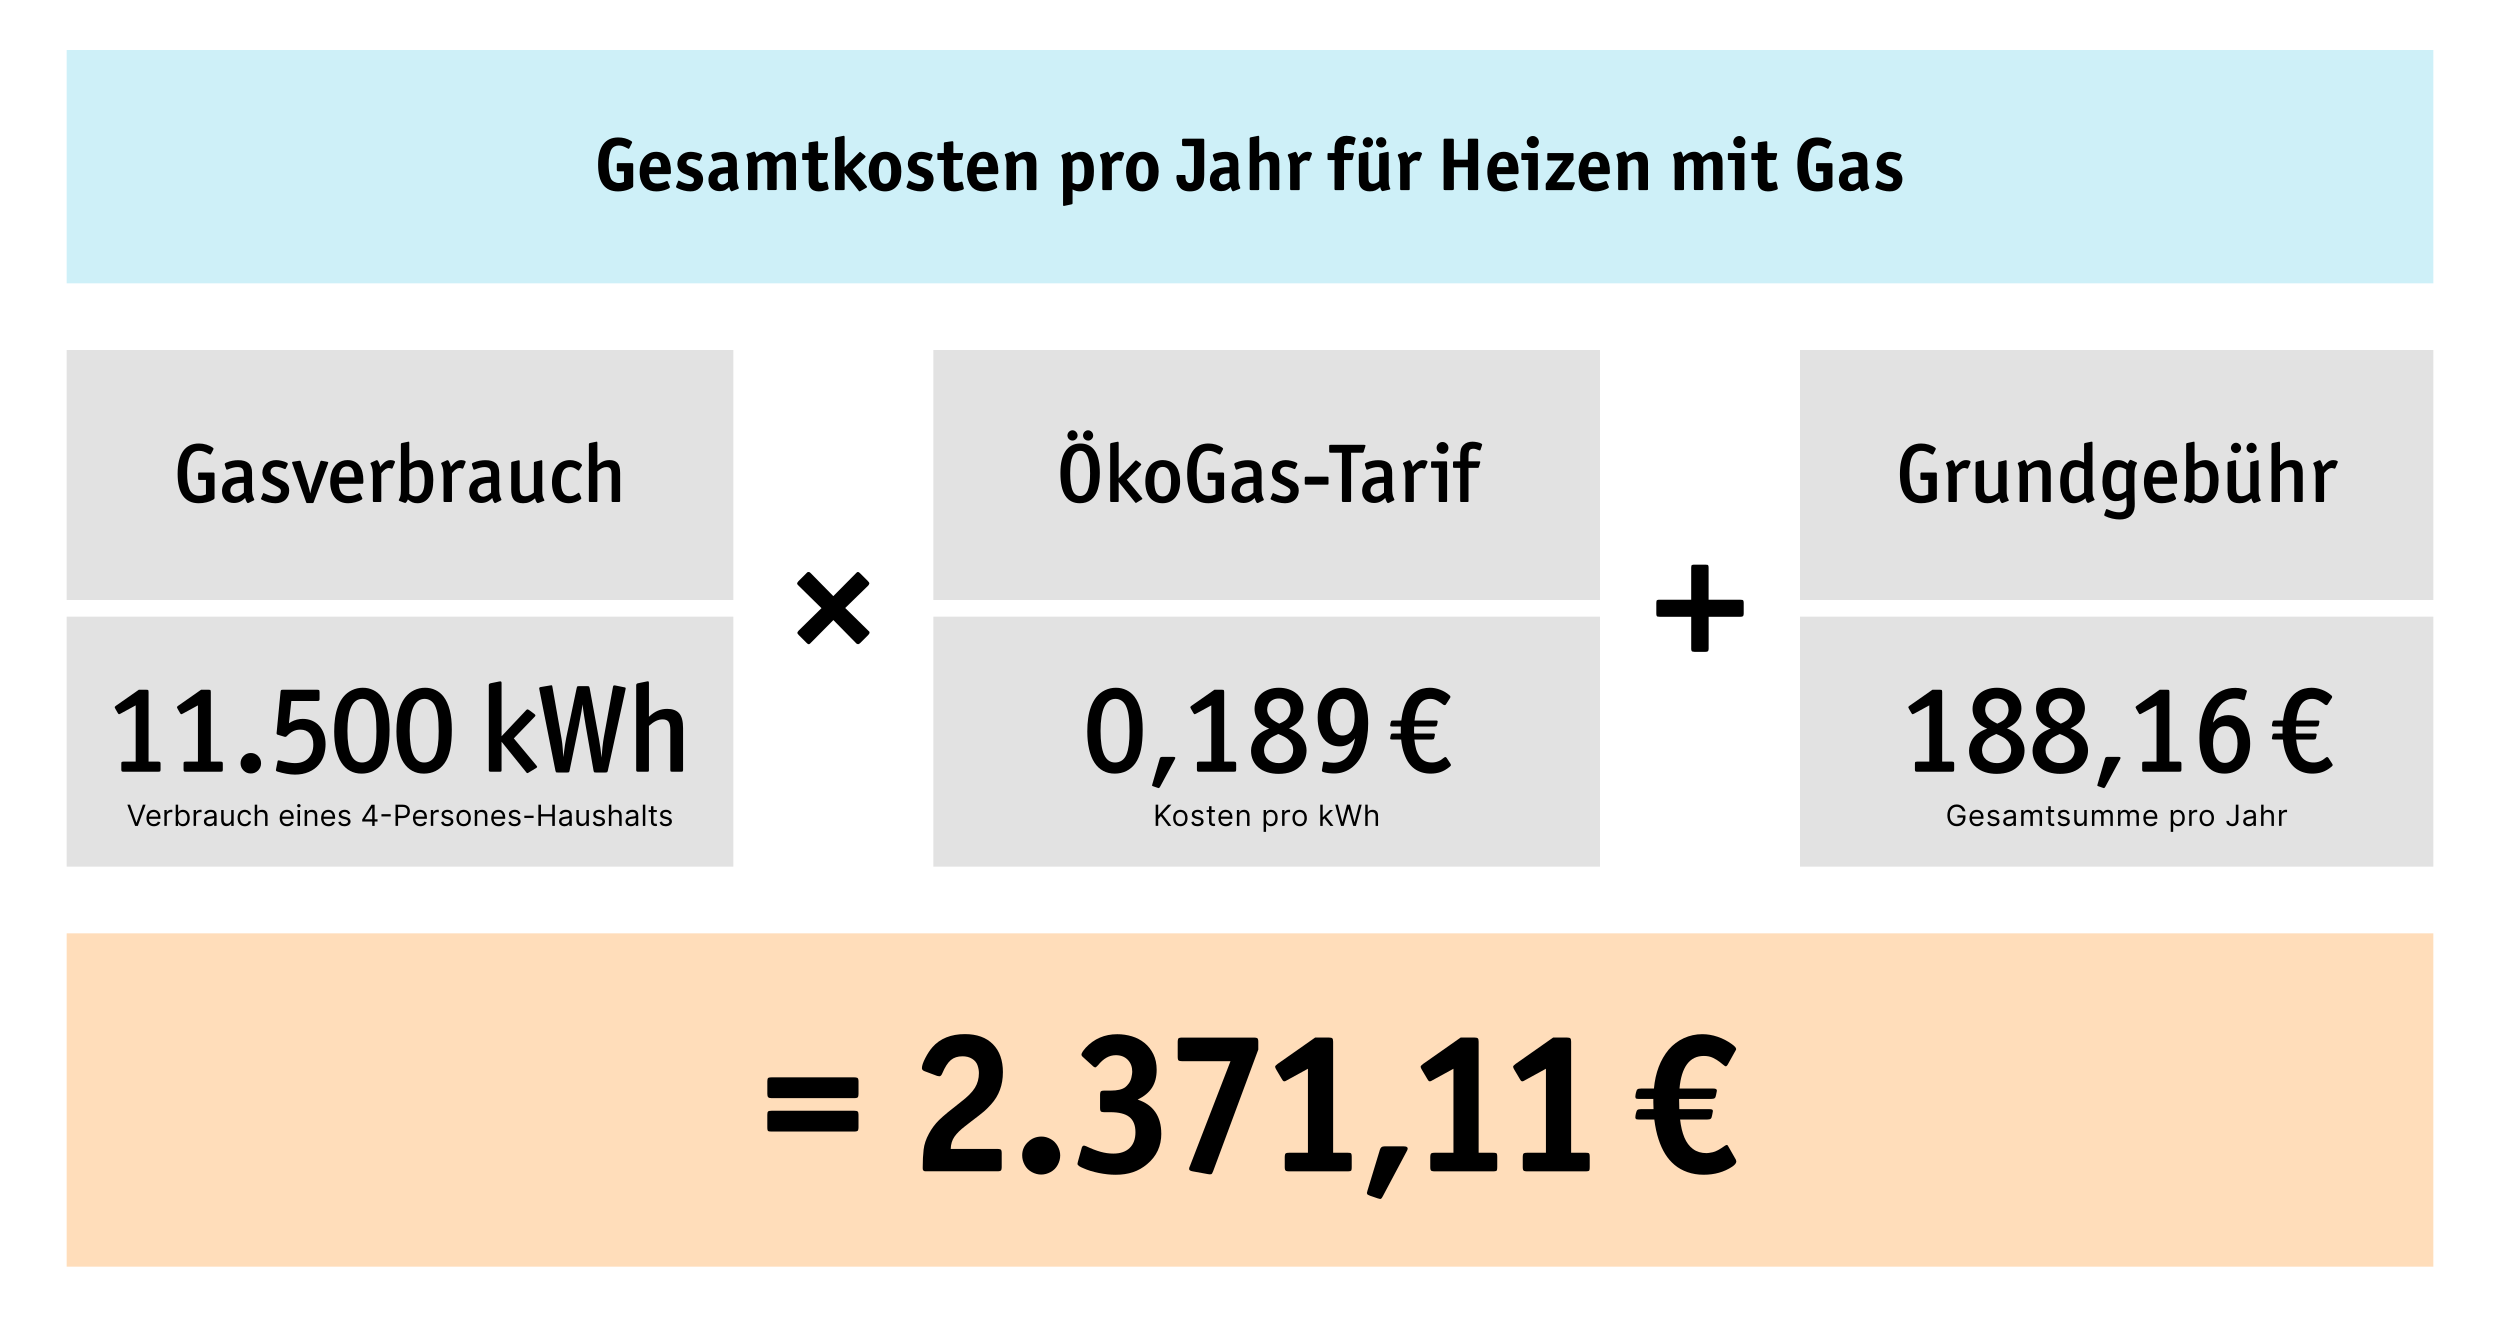 <?xml version="1.0" encoding="UTF-8"?>
<svg id="Ebene_1" data-name="Ebene 1" xmlns="http://www.w3.org/2000/svg" viewBox="0 0 1200 640">
  <defs>
    <style>
      .cls-1, .cls-2, .cls-3, .cls-4 {
        stroke-width: 0px;
      }

      .cls-2 {
        fill: #cef0f8;
      }

      .cls-3 {
        fill: #e2e2e2;
      }

      .cls-4 {
        fill: #ffddba;
      }
    </style>
  </defs>
  <rect class="cls-2" x="32" y="24" width="1136" height="112"/>
  <rect class="cls-4" x="32" y="448" width="1136" height="160"/>
  <rect class="cls-3" x="32" y="168" width="320" height="120"/>
  <rect class="cls-3" x="32" y="296" width="320" height="120"/>
  <g>
    <path class="cls-1" d="M296.81,82.22c-.17,0-.34-.02-.5-.07-.17-.05-.25-.28-.25-.68v-2.41c0-.17.02-.34.05-.5.04-.17.27-.25.7-.25h6.37c.26,0,.46.03.58.09s.18.28.18.67v10.08c0,.12-.01.26-.04.41-.02.16-.2.34-.54.56-.41.26-.94.53-1.6.81s-1.45.5-2.38.68c-.92.18-1.84.27-2.75.27-1.56,0-2.95-.27-4.16-.81-1.21-.54-2.21-1.35-3.01-2.43-.79-1.08-1.39-2.43-1.78-4.05-.4-1.62-.59-3.5-.59-5.63,0-4.25.82-7.48,2.47-9.68,1.64-2.21,4.05-3.31,7.22-3.31,1.1,0,2.17.14,3.2.41,1.03.28,1.96.67,2.77,1.17.14.1.29.2.45.31s.23.25.23.41c0,.1-.02.19-.07.29l-1.33,2.7c-.05.07-.13.13-.25.18-.1,0-.2-.04-.32-.11-1.08-.58-1.92-.97-2.52-1.17-.6-.2-1.25-.31-1.94-.31s-1.35.14-1.96.43c-.61.29-1.07.67-1.39,1.15-.48.72-.85,1.72-1.12,2.99-.26,1.27-.4,2.71-.4,4.32,0,1.13.06,2.2.18,3.22.12,1.02.27,1.84.45,2.47.18.62.35,1.09.52,1.4.31.58.82,1.06,1.53,1.44.71.38,1.45.58,2.21.58.86,0,1.69-.19,2.48-.58v-5.04h-2.7Z"/>
    <path class="cls-1" d="M322.05,82.69c0,.34-.05.57-.16.7-.11.13-.32.2-.63.2h-9.68c.02,1.54.37,2.68,1.03,3.42.66.74,1.65,1.12,2.97,1.12.62,0,1.3-.1,2.03-.31.73-.2,1.42-.47,2.07-.81.17-.1.32-.14.47-.14.1,0,.17.04.23.11.06.07.11.14.16.22l.9,2.16c.07.14.11.28.11.4,0,.14-.07.29-.2.43s-.56.37-1.28.68c-.74.31-1.55.56-2.41.74-.86.18-1.72.27-2.56.27-2.28,0-4.07-.59-5.36-1.76-.86-.79-1.53-1.85-2-3.17-.47-1.32-.7-2.8-.7-4.43,0-1.97.35-3.7,1.04-5.18.7-1.49,1.64-2.6,2.84-3.35,1.2-.74,2.53-1.12,4-1.12,4.75,0,7.13,3.28,7.13,9.83ZM317.26,80.24c-.02-1.49-.24-2.54-.65-3.17-.41-.62-1.07-.94-1.98-.94-.46,0-.89.1-1.31.29-.42.19-.77.6-1.06,1.22-.29.62-.49,1.49-.61,2.59h5.62Z"/>
    <path class="cls-1" d="M337.49,86.03c0,.77-.15,1.52-.45,2.27-.3.74-.7,1.38-1.21,1.91-1.08,1.1-2.56,1.66-4.43,1.66-1.06,0-2.13-.14-3.22-.43-1.09-.29-2.06-.65-2.9-1.08-.17-.1-.34-.19-.52-.29-.18-.1-.27-.23-.27-.4,0-.07.04-.22.11-.43l.83-2.2c.1-.24.22-.36.36-.36l.32.11c1.9,1.03,3.53,1.55,4.9,1.55.62,0,1.13-.17,1.51-.52.38-.35.58-.8.58-1.35,0-.5-.17-.9-.52-1.19-.35-.29-1.1-.65-2.25-1.08-.82-.31-1.54-.62-2.18-.92-.64-.3-1.16-.64-1.57-1.03-.46-.43-.81-.95-1.06-1.57-.25-.61-.38-1.27-.38-1.96,0-.84.16-1.62.47-2.34.31-.72.76-1.34,1.33-1.87.58-.53,1.26-.94,2.05-1.22.79-.29,1.64-.43,2.56-.43.82,0,1.72.11,2.7.34.98.23,1.7.46,2.14.7.44.24.67.44.67.61,0,.12-.04.25-.11.4l-.9,2.05s-.07.11-.13.2c-.06.08-.14.13-.23.13l-.29-.07c-.65-.29-1.3-.52-1.94-.68-.65-.17-1.21-.25-1.69-.25-.72,0-1.28.16-1.69.49-.41.32-.61.77-.61,1.35,0,.48.16.86.47,1.13.31.28.95.59,1.91.95.98.38,1.81.73,2.48,1.04.67.31,1.24.68,1.69,1.12.46.46.82,1.01,1.08,1.66s.4,1.32.4,2.02Z"/>
    <path class="cls-1" d="M354.66,90.25s-.03.11-.09.2c-.06.08-.13.14-.2.16l-2.81,1.12s-.12.05-.22.07c-.1.02-.17.04-.22.04-.34,0-.7-.71-1.08-2.12-.53.55-1.06.98-1.6,1.3s-1.07.52-1.58.61c-.52.1-.99.14-1.42.14-.6,0-1.21-.08-1.84-.25-.62-.17-1.23-.49-1.82-.97-.59-.48-1.03-1.1-1.31-1.85-.29-.76-.43-1.54-.43-2.36,0-1.61.44-2.89,1.33-3.83.89-.95,2.23-1.6,4.03-1.96.96-.19,2.3-.3,4.03-.32v-1.12c0-1.01-.17-1.71-.52-2.11s-.97-.59-1.85-.59c-.5,0-1.12.08-1.84.25-.72.17-1.45.4-2.2.68-.14.07-.28.11-.4.11-.17,0-.29-.12-.36-.36l-.76-2.16-.07-.4c0-.19.23-.41.68-.65.46-.24,1.22-.47,2.29-.68,1.07-.22,2.13-.32,3.19-.32,1.42,0,2.6.23,3.56.7.96.47,1.64,1.16,2.05,2.07.34.7.5,1.69.5,2.99v7.34c0,1.46.28,2.76.83,3.89.07.14.11.28.11.4ZM349.44,83.19c-.67,0-1.36.04-2.07.13-.71.08-1.28.25-1.71.49-.43.24-.75.55-.95.94-.2.38-.31.83-.31,1.33,0,.7.22,1.28.67,1.76.44.48.99.72,1.64.72.46,0,.92-.13,1.4-.38s.92-.59,1.33-1.03v-3.96Z"/>
    <path class="cls-1" d="M363.56,90.64c0,.1-.01.22-.04.38-.02.16-.21.23-.58.23h-3.28c-.1,0-.22-.01-.38-.04-.16-.02-.23-.22-.23-.58v-12.1c0-.91-.05-1.64-.14-2.18-.1-.54-.26-1.11-.5-1.71-.07-.14-.11-.28-.11-.4,0-.1.04-.19.11-.27.07-.08.17-.14.29-.16l2.92-.97.36-.07c.19,0,.39.23.59.7.2.47.39,1.1.56,1.89.98-.91,1.88-1.56,2.7-1.94.82-.38,1.7-.58,2.66-.58,1.85,0,3.16.84,3.92,2.52,1.01-.91,1.93-1.56,2.77-1.94s1.76-.58,2.77-.58c.79,0,1.49.16,2.09.47.6.31,1.06.76,1.37,1.33.19.38.35.84.47,1.37.12.53.18,1.45.18,2.77v11.84c0,.1-.01.22-.04.38-.02.16-.21.23-.58.23h-3.31c-.1,0-.22-.01-.38-.04-.16-.02-.23-.22-.23-.58v-11.41c0-1.01-.12-1.72-.36-2.14-.24-.42-.66-.63-1.26-.63-.36,0-.77.09-1.22.27-.46.18-1.08.63-1.87,1.35v12.56c0,.1-.01.22-.04.38-.02.16-.21.23-.58.23h-3.28c-.1,0-.22-.01-.38-.04-.16-.02-.23-.22-.23-.58v-11.05c0-1.18-.12-1.98-.34-2.41-.23-.43-.67-.65-1.31-.65-.46,0-.94.13-1.44.38-.5.25-1.06.64-1.66,1.17v12.56Z"/>
    <path class="cls-1" d="M397.76,90.46c0,.07-.04.17-.11.31-.07.13-.41.29-1.01.49-1.27.41-2.48.61-3.64.61-1.87,0-3.23-.61-4.07-1.84-.29-.43-.49-.92-.61-1.48-.12-.55-.18-1.33-.18-2.34v-9.4h-2.48c-.1,0-.22-.01-.38-.04-.16-.02-.23-.22-.23-.58v-2.12c0-.1.01-.22.04-.38.02-.16.22-.23.58-.23h2.48v-4.54c0-.1.01-.22.04-.36.02-.14.2-.24.54-.29l3.31-.47h.32c.24,0,.36.19.36.58v5.08h4.1c.21,0,.37.02.47.07.1.05.14.14.14.29l-.04.32-.47,2.12c-.05.22-.12.36-.22.43-.1.07-.24.11-.43.11h-3.56v8.75c0,.72.05,1.24.14,1.57.1.32.25.53.47.61.21.08.46.13.72.13.34,0,.65-.04.94-.11.29-.07.77-.24,1.44-.5l.32-.07c.1,0,.17.04.23.13.06.08.1.16.13.23l.58,2.52c.05.17.07.3.07.4Z"/>
    <path class="cls-1" d="M416.19,89.71c0,.14-.12.29-.36.43l-2.84,1.58c-.17.1-.29.14-.36.14-.17,0-.32-.11-.47-.32l-6.73-8.64v7.74c0,.1-.01.22-.04.38-.02.16-.22.23-.58.23h-3.35c-.1,0-.22-.01-.38-.04-.16-.02-.23-.22-.23-.58v-24.08c0-.1.01-.21.04-.34.02-.13.19-.23.5-.31l3.35-.68.32-.04c.24,0,.36.2.36.61v14.44l6.98-7.02c.07-.07.14-.14.2-.2.06-.06.14-.09.23-.09.02,0,.06,0,.11.02.05.01.16.09.32.23l1.94,1.55c.07.05.14.12.2.22.06.1.09.17.09.22s-.02.11-.07.2c-.05.08-.11.16-.18.23l-5.9,5.69,6.62,7.99s.1.12.14.22c.05.1.07.17.07.22Z"/>
    <path class="cls-1" d="M432.64,82.33c0,1.44-.18,2.75-.54,3.94-.36,1.19-.88,2.2-1.57,3.02-.68.83-1.51,1.46-2.48,1.91s-2.05.67-3.22.67-2.29-.22-3.28-.65c-.98-.43-1.81-1.06-2.48-1.87-.67-.82-1.19-1.82-1.55-3.01-.36-1.19-.54-2.51-.54-3.98,0-2.9.7-5.2,2.09-6.88.77-.91,1.62-1.58,2.57-2,.95-.42,2.06-.63,3.33-.63,1.15,0,2.21.22,3.17.67.96.44,1.77,1.07,2.43,1.89s1.17,1.82,1.53,3.01c.36,1.19.54,2.49.54,3.91ZM427.78,82.4c0-2.11-.23-3.62-.7-4.54-.47-.91-1.24-1.37-2.32-1.37s-1.78.46-2.23,1.39c-.46.92-.68,2.42-.68,4.48s.23,3.59.7,4.5c.47.91,1.22,1.37,2.25,1.37s1.82-.46,2.29-1.39c.47-.92.7-2.41.7-4.45Z"/>
    <path class="cls-1" d="M448.12,86.03c0,.77-.15,1.52-.45,2.27-.3.74-.7,1.38-1.21,1.91-1.08,1.1-2.56,1.66-4.43,1.66-1.06,0-2.13-.14-3.22-.43-1.09-.29-2.06-.65-2.9-1.08-.17-.1-.34-.19-.52-.29-.18-.1-.27-.23-.27-.4,0-.07.04-.22.11-.43l.83-2.2c.1-.24.22-.36.36-.36l.32.11c1.9,1.03,3.53,1.55,4.9,1.55.62,0,1.13-.17,1.51-.52.38-.35.58-.8.58-1.35,0-.5-.17-.9-.52-1.19-.35-.29-1.1-.65-2.25-1.08-.82-.31-1.54-.62-2.18-.92-.64-.3-1.16-.64-1.57-1.03-.46-.43-.81-.95-1.06-1.57-.25-.61-.38-1.27-.38-1.96,0-.84.16-1.62.47-2.34.31-.72.76-1.34,1.33-1.87.58-.53,1.26-.94,2.05-1.22s1.64-.43,2.56-.43c.82,0,1.72.11,2.7.34.98.23,1.7.46,2.14.7.44.24.67.44.67.61,0,.12-.04.25-.11.4l-.9,2.05s-.07.11-.12.2c-.06.08-.14.13-.23.13l-.29-.07c-.65-.29-1.3-.52-1.94-.68-.65-.17-1.21-.25-1.69-.25-.72,0-1.29.16-1.69.49-.41.32-.61.77-.61,1.35,0,.48.16.86.47,1.13.31.28.95.59,1.91.95.98.38,1.81.73,2.48,1.04.67.31,1.24.68,1.69,1.12.46.46.82,1.01,1.08,1.66.26.65.4,1.32.4,2.02Z"/>
    <path class="cls-1" d="M462.66,90.46c0,.07-.04.17-.11.31s-.41.29-1.01.49c-1.27.41-2.48.61-3.64.61-1.87,0-3.23-.61-4.07-1.84-.29-.43-.49-.92-.61-1.48-.12-.55-.18-1.33-.18-2.34v-9.4h-2.48c-.1,0-.22-.01-.38-.04-.16-.02-.23-.22-.23-.58v-2.12c0-.1.01-.22.04-.38s.22-.23.58-.23h2.48v-4.54c0-.1.01-.22.04-.36s.2-.24.54-.29l3.31-.47h.32c.24,0,.36.19.36.58v5.08h4.1c.22,0,.37.02.47.07.1.05.14.14.14.29l-.04.32-.47,2.12c-.05.22-.12.36-.22.43-.1.07-.24.11-.43.11h-3.56v8.75c0,.72.05,1.24.14,1.57.1.32.25.53.47.61s.46.13.72.13c.34,0,.65-.04.94-.11.29-.07.77-.24,1.44-.5l.32-.07c.1,0,.17.04.23.13.06.08.1.16.12.23l.58,2.52c.05.17.07.3.07.4Z"/>
    <path class="cls-1" d="M479.19,82.69c0,.34-.05.57-.16.7-.11.13-.32.2-.63.2h-9.68c.02,1.54.37,2.68,1.03,3.42.66.74,1.65,1.12,2.97,1.12.62,0,1.3-.1,2.03-.31.73-.2,1.42-.47,2.07-.81.17-.1.32-.14.47-.14.1,0,.17.04.23.11.06.07.11.14.16.22l.9,2.16c.07.14.11.28.11.4,0,.14-.07.29-.2.43-.13.14-.56.37-1.28.68-.75.31-1.55.56-2.41.74-.86.18-1.72.27-2.56.27-2.28,0-4.07-.59-5.36-1.76-.86-.79-1.53-1.85-2-3.17s-.7-2.8-.7-4.43c0-1.97.35-3.7,1.04-5.18.7-1.49,1.64-2.6,2.84-3.35,1.2-.74,2.53-1.12,4-1.12,4.75,0,7.13,3.28,7.13,9.83ZM474.4,80.24c-.03-1.49-.24-2.54-.65-3.17-.41-.62-1.07-.94-1.98-.94-.46,0-.89.1-1.31.29-.42.19-.77.6-1.06,1.22-.29.62-.49,1.49-.61,2.59h5.62Z"/>
    <path class="cls-1" d="M487.72,90.64c0,.1-.01.22-.04.38-.02.16-.22.23-.58.23h-3.35c-.1,0-.22-.01-.38-.04-.16-.02-.23-.22-.23-.58v-12.1c0-.72-.07-1.43-.2-2.12-.13-.7-.32-1.3-.56-1.8-.07-.14-.11-.26-.11-.36,0-.05.03-.11.09-.18.06-.07.13-.12.2-.14l3.2-1.19.36-.07c.22,0,.44.22.67.65.23.43.44,1.04.63,1.84.89-.82,1.76-1.4,2.61-1.76s1.78-.54,2.79-.54c.79,0,1.48.11,2.07.34.59.23,1.07.58,1.46,1.04.38.47.67,1.06.85,1.78s.27,1.56.27,2.52v12.1c0,.1-.01.22-.04.38-.02.16-.22.23-.58.23h-3.35c-.1,0-.22-.01-.38-.04-.16-.02-.23-.22-.23-.58v-11.09c0-1.06-.16-1.82-.49-2.3-.32-.48-.85-.72-1.57-.72-.38,0-.81.08-1.28.25-.47.17-1.09.58-1.85,1.22v12.64Z"/>
    <path class="cls-1" d="M525.09,82.07c0,3.24-.55,5.68-1.66,7.33-1.1,1.64-2.75,2.47-4.93,2.47-1.3,0-2.52-.31-3.67-.94v6.52c0,.1-.01.21-.04.34-.03.13-.19.23-.5.31l-3.35.72-.36.04c-.12,0-.2-.04-.25-.13-.05-.08-.07-.23-.07-.45v-19.8c0-.36-.03-.82-.09-1.37-.06-.55-.27-1.28-.63-2.2l-.07-.29s.01-.07.04-.13c.02-.06.13-.13.32-.2l3.13-1.33.32-.11c.17,0,.34.17.52.52.18.35.34.8.49,1.35.72-.65,1.45-1.12,2.18-1.42.73-.3,1.53-.45,2.39-.45,2.02,0,3.56.79,4.63,2.38,1.07,1.58,1.6,3.86,1.6,6.84ZM520.51,82.22c0-1.97-.23-3.41-.7-4.34-.47-.92-1.19-1.39-2.18-1.39-.46,0-.91.1-1.35.29-.44.19-.93.53-1.46,1.01v9.94c.46.24.88.41,1.26.52s.8.16,1.26.16c1.18,0,2-.46,2.47-1.39.47-.92.7-2.53.7-4.81Z"/>
    <path class="cls-1" d="M539.59,73.65l-.07.4-1.12,2.92c-.02.07-.07.14-.12.22-.06.07-.12.11-.16.11l-.25-.07c-.53-.19-1.01-.29-1.44-.29-.77,0-1.68.58-2.74,1.73v11.99c0,.1-.01.22-.04.38-.02.16-.22.23-.58.23h-3.35c-.1,0-.22-.01-.38-.04-.16-.02-.23-.22-.23-.58v-10.94c0-1.01-.07-1.85-.22-2.54-.14-.68-.43-1.51-.86-2.47l-.07-.32c0-.07.04-.14.13-.22.08-.07.16-.12.23-.14l2.92-1.04c.19-.07.34-.11.43-.11.22,0,.45.26.7.77.25.52.47,1.19.67,2.03.02-.05.08-.12.18-.22.1-.1.26-.29.5-.58s.42-.49.54-.61c.46-.46.97-.8,1.53-1.04.56-.24,1.15-.36,1.75-.36.53,0,1,.08,1.42.25.42.17.63.35.63.54Z"/>
    <path class="cls-1" d="M556.15,82.33c0,1.44-.18,2.75-.54,3.94s-.88,2.2-1.57,3.02c-.68.83-1.51,1.46-2.48,1.91-.97.44-2.05.67-3.22.67s-2.29-.22-3.28-.65c-.98-.43-1.81-1.06-2.48-1.87-.67-.82-1.19-1.82-1.55-3.01s-.54-2.51-.54-3.98c0-2.9.7-5.2,2.09-6.88.77-.91,1.63-1.58,2.57-2,.95-.42,2.06-.63,3.33-.63,1.15,0,2.21.22,3.17.67.96.44,1.77,1.07,2.43,1.89s1.17,1.82,1.53,3.01.54,2.49.54,3.91ZM551.29,82.4c0-2.11-.23-3.62-.7-4.54-.47-.91-1.24-1.37-2.32-1.37s-1.78.46-2.23,1.39c-.46.92-.68,2.42-.68,4.48s.23,3.59.7,4.5c.47.91,1.22,1.37,2.25,1.37s1.82-.46,2.29-1.39c.47-.92.7-2.41.7-4.45Z"/>
    <path class="cls-1" d="M568.14,70.12c-.17,0-.34-.02-.5-.07-.17-.05-.25-.28-.25-.68v-2.05c0-.17.02-.34.07-.5s.28-.25.68-.25h9.18c.29,0,.48.05.58.14.1.1.14.3.14.61v16.34c0,.98-.06,1.94-.18,2.88-.12.94-.4,1.78-.83,2.52-1.13,1.87-3.1,2.81-5.9,2.81-1.44,0-2.62-.26-3.53-.79-.91-.53-1.63-1.38-2.16-2.56-.5-1.13-.76-2.35-.76-3.67,0-.58.17-.86.5-.86h3.46c.26,0,.4.17.4.5v.47c0,.94.19,1.66.56,2.16s.91.76,1.6.76c.36,0,.68-.08.97-.25.29-.17.49-.38.61-.65.05-.12.11-.31.2-.56.08-.25.12-.94.12-2.07v-14.22h-4.97Z"/>
    <path class="cls-1" d="M595.36,90.25s-.03.11-.09.2c-.06.08-.12.14-.2.16l-2.81,1.12s-.12.05-.21.07c-.1.02-.17.04-.22.04-.34,0-.7-.71-1.08-2.12-.53.55-1.06.98-1.6,1.3-.54.31-1.07.52-1.58.61-.52.1-.99.14-1.42.14-.6,0-1.21-.08-1.84-.25-.62-.17-1.23-.49-1.82-.97-.59-.48-1.03-1.1-1.31-1.85-.29-.76-.43-1.54-.43-2.36,0-1.61.44-2.89,1.33-3.83.89-.95,2.23-1.6,4.03-1.96.96-.19,2.3-.3,4.03-.32v-1.12c0-1.01-.17-1.71-.52-2.11-.35-.4-.97-.59-1.85-.59-.5,0-1.12.08-1.84.25-.72.17-1.45.4-2.2.68-.14.07-.28.11-.4.11-.17,0-.29-.12-.36-.36l-.76-2.16-.07-.4c0-.19.23-.41.68-.65.46-.24,1.22-.47,2.29-.68,1.07-.22,2.13-.32,3.19-.32,1.42,0,2.6.23,3.56.7.96.47,1.64,1.16,2.05,2.07.34.7.5,1.69.5,2.99v7.34c0,1.46.28,2.76.83,3.89.07.14.11.28.11.4ZM590.14,83.19c-.67,0-1.36.04-2.07.13-.71.08-1.28.25-1.71.49-.43.24-.75.55-.95.94-.2.38-.31.83-.31,1.33,0,.7.22,1.28.67,1.76.44.48.99.72,1.64.72.46,0,.92-.13,1.4-.38.48-.25.92-.59,1.33-1.03v-3.96Z"/>
    <path class="cls-1" d="M604.43,90.64c0,.1-.01.22-.04.38-.02.16-.22.23-.58.23h-3.35c-.1,0-.22-.01-.38-.04-.16-.02-.23-.22-.23-.58v-24.08c0-.1.01-.21.04-.34.02-.13.19-.23.5-.31l3.35-.68.32-.04c.24,0,.36.2.36.61v9.14c1.46-1.39,3.12-2.09,4.97-2.09.62,0,1.22.1,1.78.29.56.19,1.03.44,1.39.76.36.31.62.61.79.9.19.34.36.76.5,1.26s.22,1.32.22,2.45v12.13c0,.1-.01.22-.04.38-.02.16-.21.23-.58.23h-3.35c-.1,0-.22-.01-.38-.04-.16-.02-.23-.22-.23-.58v-11.09c0-1.08-.15-1.85-.45-2.32-.3-.47-.81-.7-1.53-.7-.41,0-.85.08-1.31.25-.47.17-1.06.58-1.78,1.22v12.64Z"/>
    <path class="cls-1" d="M629.74,73.65l-.07.4-1.12,2.92c-.02.07-.07.14-.12.22-.06.07-.12.11-.16.11l-.25-.07c-.53-.19-1.01-.29-1.44-.29-.77,0-1.68.58-2.74,1.73v11.99c0,.1-.01.22-.04.38-.02.16-.22.23-.58.23h-3.35c-.1,0-.22-.01-.38-.04-.16-.02-.23-.22-.23-.58v-10.94c0-1.01-.07-1.85-.22-2.54-.14-.68-.43-1.51-.86-2.47l-.07-.32c0-.07.04-.14.13-.22.08-.07.16-.12.23-.14l2.92-1.04c.19-.07.34-.11.43-.11.22,0,.45.26.7.77.25.52.47,1.19.67,2.03.02-.05.08-.12.18-.22.1-.1.26-.29.5-.58s.42-.49.54-.61c.46-.46.97-.8,1.53-1.04.56-.24,1.15-.36,1.75-.36.53,0,1,.08,1.42.25.42.17.63.35.63.54Z"/>
    <path class="cls-1" d="M650.72,66.49l-.07.29-.65,2.56c-.1.22-.2.32-.32.32-.1,0-.22-.04-.36-.11-.74-.34-1.46-.5-2.16-.5-.19,0-.42.02-.68.07-.26.05-.49.14-.67.29s-.31.28-.38.4c-.1.14-.17.32-.22.54-.05.22-.07.76-.07,1.62v1.51h4.1c.41,0,.61.12.61.36l-.07.36-.5,2.09c-.1.36-.32.54-.68.54h-3.46v13.82c0,.1-.01.22-.04.38-.02.16-.22.23-.58.23h-3.35c-.1,0-.22-.01-.38-.04-.16-.02-.23-.22-.23-.58v-13.82h-2.74c-.31,0-.49-.04-.54-.11-.05-.07-.07-.32-.07-.76v-1.98c0-.19.05-.32.14-.4.09-.07.25-.11.47-.11h2.74v-1.51c0-.89.07-1.74.2-2.56.13-.82.46-1.56.99-2.23,1.08-1.32,2.6-1.98,4.57-1.98.5,0,1.09.05,1.76.14.67.1,1.28.25,1.82.47.54.22.81.44.81.68Z"/>
    <path class="cls-1" d="M667.36,90.71c0,.12-.12.22-.36.29l-3.02.68c-.19.05-.32.07-.4.07-.19,0-.38-.17-.58-.52-.19-.35-.36-.83-.5-1.46-.79.77-1.57,1.31-2.32,1.62-.76.31-1.64.47-2.65.47-.89,0-1.68-.13-2.38-.4-.7-.26-1.26-.65-1.69-1.15-.5-.55-.83-1.19-.99-1.93-.16-.73-.23-1.91-.23-3.55v-10.55c0-.1.01-.21.04-.34.02-.13.19-.23.5-.31l3.35-.72.29-.04c.26,0,.4.19.4.58v11.16c0,.6.02,1.12.05,1.55.04.43.13.79.27,1.08.07.14.19.29.36.45.17.16.38.28.65.38.26.1.55.14.86.14.96,0,1.96-.43,2.99-1.3v-12.64c0-.1.01-.21.04-.34s.19-.23.5-.31l3.35-.72.36-.04c.22,0,.32.19.32.58v13.25c0,.65.04,1.26.11,1.84.07.58.26,1.19.58,1.84.05.07.08.18.11.32ZM659.08,68.32c0,.24-.04.5-.12.77-.08.28-.23.54-.43.79-.2.25-.47.47-.81.65-.34.18-.71.27-1.12.27-.24,0-.5-.04-.77-.13-.28-.08-.54-.23-.79-.43-.25-.2-.47-.47-.65-.81-.18-.34-.27-.71-.27-1.12,0-.31.08-.67.25-1.06s.46-.73.88-1.01c.42-.28.88-.41,1.39-.41.31,0,.66.08,1.04.25.38.17.71.46.99.88.28.42.41.87.41,1.35ZM665.45,68.32c0,.24-.04.5-.13.77-.08.28-.23.54-.43.79-.2.25-.47.47-.81.65-.34.18-.71.27-1.12.27-.24,0-.5-.04-.77-.13-.28-.08-.54-.23-.79-.43-.25-.2-.47-.47-.65-.81-.18-.34-.27-.71-.27-1.12,0-.31.08-.67.25-1.06s.46-.73.88-1.01c.42-.28.88-.41,1.39-.41.31,0,.66.08,1.04.25.38.17.71.46.99.88.28.42.41.87.41,1.35Z"/>
    <path class="cls-1" d="M682.55,73.65l-.07.4-1.12,2.92c-.02.07-.07.14-.12.22-.06.07-.12.11-.16.11l-.25-.07c-.53-.19-1.01-.29-1.44-.29-.77,0-1.68.58-2.74,1.73v11.99c0,.1-.01.22-.04.38-.02.16-.22.23-.58.23h-3.35c-.1,0-.22-.01-.38-.04-.16-.02-.23-.22-.23-.58v-10.94c0-1.01-.07-1.85-.22-2.54-.14-.68-.43-1.51-.86-2.47l-.07-.32c0-.07.04-.14.13-.22.08-.07.16-.12.23-.14l2.92-1.04c.19-.07.34-.11.43-.11.22,0,.45.26.7.77.25.52.47,1.19.67,2.03.02-.05.08-.12.18-.22.1-.1.26-.29.5-.58s.42-.49.54-.61c.46-.46.97-.8,1.53-1.04.56-.24,1.15-.36,1.75-.36.53,0,1,.08,1.42.25.42.17.63.35.63.54Z"/>
    <path class="cls-1" d="M704.58,76.64v-9.32c0-.31.05-.52.14-.61.1-.1.29-.14.58-.14h3.46c.26,0,.46.02.58.07.12.05.18.28.18.68v23.18c0,.26-.02.46-.07.58-.05.12-.28.18-.68.18h-3.46c-.38,0-.6-.06-.65-.18-.05-.12-.07-.31-.07-.58v-10.19h-6.73v10.19c0,.17-.02.34-.07.5-.05.17-.28.25-.68.25h-3.42c-.26,0-.46-.02-.58-.07-.12-.05-.18-.28-.18-.68v-23.18c0-.26.02-.46.07-.58.05-.12.28-.18.68-.18h3.42c.17,0,.34.02.5.07.17.05.25.28.25.68v9.32h6.73Z"/>
    <path class="cls-1" d="M728.92,82.69c0,.34-.05.57-.16.7-.11.13-.32.2-.63.2h-9.68c.02,1.54.37,2.68,1.03,3.42.66.74,1.65,1.12,2.97,1.12.62,0,1.3-.1,2.03-.31.73-.2,1.42-.47,2.07-.81.17-.1.32-.14.47-.14.1,0,.17.04.23.11.06.07.11.14.16.22l.9,2.16c.07.14.11.28.11.4,0,.14-.07.29-.2.43-.13.14-.56.37-1.28.68-.75.31-1.55.56-2.41.74-.87.18-1.72.27-2.56.27-2.28,0-4.07-.59-5.36-1.76-.87-.79-1.53-1.85-2-3.17-.47-1.32-.7-2.8-.7-4.43,0-1.97.35-3.7,1.04-5.18.7-1.49,1.64-2.6,2.84-3.35,1.2-.74,2.53-1.12,4-1.12,4.75,0,7.13,3.28,7.13,9.83ZM724.13,80.24c-.02-1.49-.24-2.54-.65-3.17-.41-.62-1.07-.94-1.98-.94-.46,0-.89.1-1.31.29-.42.19-.78.6-1.06,1.22-.29.62-.49,1.49-.61,2.59h5.62Z"/>
    <path class="cls-1" d="M738.17,90.64c0,.1-.01.22-.04.38-.02.16-.22.23-.58.23h-3.35c-.1,0-.22-.01-.38-.04-.16-.02-.23-.22-.23-.58v-13.82h-2.74c-.1,0-.22-.01-.38-.04-.16-.02-.23-.22-.23-.58v-2.12c0-.1.01-.22.04-.38s.22-.23.58-.23h6.7c.1,0,.22.01.38.04.16.02.23.22.23.58v16.56ZM738.67,68.18c0,.38-.1.8-.29,1.26-.19.46-.53.85-1.01,1.17-.48.32-1.02.49-1.62.49s-1.11-.17-1.6-.5c-.49-.34-.83-.73-1.03-1.19-.19-.46-.29-.88-.29-1.26,0-.48.13-.95.4-1.42.26-.47.63-.83,1.1-1.08.47-.25.96-.38,1.46-.38s.95.13,1.42.4c.47.26.83.63,1.08,1.1.25.47.38.94.38,1.42Z"/>
    <path class="cls-1" d="M755.95,87.83c0,.07-.04.2-.11.4l-1.08,2.56c-.02.07-.08.17-.16.29-.08.12-.26.18-.52.18h-11.52c-.1,0-.22-.01-.38-.04-.16-.02-.23-.22-.23-.58v-2.48l8.39-11.09h-7.02c-.1,0-.22-.01-.38-.04-.16-.02-.23-.22-.23-.58v-2.38c0-.1.01-.22.04-.38s.22-.23.58-.23h11.34c.1,0,.22.02.38.05.16.04.23.22.23.56v2.63l-8.14,10.76h8.24c.38,0,.58.12.58.36Z"/>
    <path class="cls-1" d="M772.76,82.69c0,.34-.05.57-.16.7-.11.13-.32.2-.63.2h-9.68c.02,1.54.37,2.68,1.03,3.42.66.74,1.65,1.12,2.97,1.12.62,0,1.3-.1,2.03-.31.73-.2,1.42-.47,2.07-.81.17-.1.32-.14.47-.14.1,0,.17.04.23.11.06.07.11.14.16.22l.9,2.16c.07.14.11.28.11.4,0,.14-.07.29-.2.43-.13.14-.56.37-1.28.68-.75.31-1.55.56-2.41.74-.86.18-1.72.27-2.56.27-2.28,0-4.07-.59-5.36-1.76-.86-.79-1.53-1.85-2-3.17s-.7-2.8-.7-4.43c0-1.97.35-3.7,1.04-5.18.7-1.49,1.64-2.6,2.84-3.35,1.2-.74,2.53-1.12,4-1.12,4.75,0,7.13,3.28,7.13,9.83ZM767.97,80.24c-.03-1.49-.24-2.54-.65-3.17-.41-.62-1.07-.94-1.98-.94-.46,0-.89.1-1.31.29-.42.19-.77.6-1.06,1.22-.29.62-.49,1.49-.61,2.59h5.62Z"/>
    <path class="cls-1" d="M781.29,90.64c0,.1-.01.22-.04.38-.02.16-.22.23-.58.23h-3.35c-.1,0-.22-.01-.38-.04-.16-.02-.23-.22-.23-.58v-12.1c0-.72-.07-1.43-.2-2.12-.13-.7-.32-1.3-.56-1.8-.07-.14-.11-.26-.11-.36,0-.05.03-.11.09-.18.06-.07.13-.12.2-.14l3.2-1.19.36-.07c.22,0,.44.22.67.65.23.43.44,1.04.63,1.84.89-.82,1.76-1.4,2.61-1.76s1.78-.54,2.79-.54c.79,0,1.48.11,2.07.34.59.23,1.07.58,1.46,1.04.38.47.67,1.06.85,1.78s.27,1.56.27,2.52v12.1c0,.1-.01.22-.04.38-.02.16-.22.23-.58.23h-3.35c-.1,0-.22-.01-.38-.04-.16-.02-.23-.22-.23-.58v-11.09c0-1.06-.16-1.82-.49-2.3-.32-.48-.85-.72-1.57-.72-.38,0-.81.08-1.28.25-.47.17-1.09.58-1.85,1.22v12.64Z"/>
    <path class="cls-1" d="M808.33,90.64c0,.1-.01.22-.04.38-.02.16-.22.23-.58.23h-3.28c-.1,0-.22-.01-.38-.04-.16-.02-.23-.22-.23-.58v-12.1c0-.91-.05-1.64-.14-2.18-.1-.54-.26-1.11-.5-1.71-.07-.14-.11-.28-.11-.4,0-.1.04-.19.11-.27.07-.08.17-.14.29-.16l2.92-.97.36-.07c.19,0,.39.23.59.7.2.47.39,1.1.56,1.89.98-.91,1.88-1.56,2.7-1.94.81-.38,1.7-.58,2.66-.58,1.85,0,3.15.84,3.92,2.52,1.01-.91,1.93-1.56,2.77-1.94s1.76-.58,2.77-.58c.79,0,1.49.16,2.09.47.6.31,1.06.76,1.37,1.33.19.38.35.84.47,1.37.12.53.18,1.45.18,2.77v11.84c0,.1-.01.22-.04.38-.02.16-.22.23-.58.23h-3.31c-.1,0-.22-.01-.38-.04-.16-.02-.23-.22-.23-.58v-11.41c0-1.01-.12-1.72-.36-2.14-.24-.42-.66-.63-1.26-.63-.36,0-.77.09-1.22.27-.46.18-1.08.63-1.87,1.35v12.56c0,.1-.01.22-.04.38-.02.16-.22.23-.58.23h-3.28c-.1,0-.22-.01-.38-.04-.16-.02-.23-.22-.23-.58v-11.05c0-1.18-.11-1.98-.34-2.41-.23-.43-.67-.65-1.31-.65-.46,0-.94.13-1.44.38-.5.25-1.06.64-1.66,1.17v12.56Z"/>
    <path class="cls-1" d="M837.31,90.64c0,.1-.01.22-.04.38-.02.16-.22.23-.58.23h-3.35c-.1,0-.22-.01-.38-.04-.16-.02-.23-.22-.23-.58v-13.82h-2.74c-.1,0-.22-.01-.38-.04-.16-.02-.23-.22-.23-.58v-2.12c0-.1.01-.22.04-.38s.22-.23.58-.23h6.7c.1,0,.22.01.38.04.16.02.23.22.23.58v16.56ZM837.81,68.18c0,.38-.1.8-.29,1.26-.19.46-.53.85-1.01,1.17-.48.32-1.02.49-1.62.49s-1.11-.17-1.6-.5c-.49-.34-.83-.73-1.03-1.19-.19-.46-.29-.88-.29-1.26,0-.48.13-.95.4-1.42.26-.47.63-.83,1.1-1.08.47-.25.96-.38,1.46-.38s.95.13,1.42.4c.47.26.83.63,1.08,1.1.25.47.38.94.38,1.42Z"/>
    <path class="cls-1" d="M853.36,90.46c0,.07-.04.17-.11.31-.07.13-.41.29-1.01.49-1.27.41-2.48.61-3.64.61-1.87,0-3.23-.61-4.07-1.84-.29-.43-.49-.92-.61-1.48-.12-.55-.18-1.33-.18-2.34v-9.4h-2.48c-.1,0-.22-.01-.38-.04-.16-.02-.23-.22-.23-.58v-2.12c0-.1.01-.22.04-.38s.22-.23.58-.23h2.48v-4.54c0-.1.01-.22.04-.36.02-.14.2-.24.54-.29l3.31-.47h.32c.24,0,.36.19.36.58v5.08h4.1c.22,0,.37.02.47.07.1.05.14.14.14.29l-.04.32-.47,2.12c-.05.22-.12.36-.22.43-.1.07-.24.11-.43.11h-3.56v8.75c0,.72.05,1.24.14,1.57.1.32.25.53.47.61s.46.13.72.13c.34,0,.65-.04.94-.11.29-.07.77-.24,1.44-.5l.32-.07c.1,0,.17.04.23.13.06.08.1.16.13.23l.58,2.52c.05.17.07.3.07.4Z"/>
    <path class="cls-1" d="M872.45,82.22c-.17,0-.34-.02-.5-.07-.17-.05-.25-.28-.25-.68v-2.41c0-.17.02-.34.05-.5.04-.17.27-.25.7-.25h6.37c.26,0,.46.03.58.09.12.06.18.28.18.67v10.08c0,.12-.01.26-.04.41-.02.16-.21.34-.54.56-.41.26-.94.53-1.6.81s-1.45.5-2.38.68c-.92.18-1.84.27-2.75.27-1.56,0-2.95-.27-4.16-.81-1.21-.54-2.21-1.35-3.01-2.43s-1.39-2.43-1.78-4.05c-.4-1.62-.59-3.5-.59-5.63,0-4.25.82-7.48,2.47-9.68,1.64-2.21,4.05-3.31,7.22-3.31,1.1,0,2.17.14,3.21.41,1.03.28,1.96.67,2.77,1.17.14.1.29.2.45.31s.23.25.23.41c0,.1-.02.19-.07.29l-1.33,2.7c-.05.07-.13.13-.25.18-.1,0-.2-.04-.32-.11-1.08-.58-1.92-.97-2.52-1.17-.6-.2-1.25-.31-1.94-.31s-1.35.14-1.96.43c-.61.29-1.07.67-1.38,1.15-.48.72-.85,1.72-1.12,2.99-.26,1.27-.4,2.71-.4,4.32,0,1.13.06,2.2.18,3.22.12,1.02.27,1.84.45,2.47s.35,1.09.52,1.4c.31.58.82,1.06,1.53,1.44.71.38,1.45.58,2.21.58.87,0,1.69-.19,2.48-.58v-5.04h-2.7Z"/>
    <path class="cls-1" d="M897.29,90.25s-.03.11-.09.2c-.06.08-.13.14-.2.16l-2.81,1.12s-.12.05-.22.07c-.1.02-.17.04-.22.04-.34,0-.7-.71-1.08-2.12-.53.55-1.06.98-1.6,1.3-.54.31-1.07.52-1.58.61-.52.1-.99.14-1.42.14-.6,0-1.21-.08-1.84-.25-.62-.17-1.23-.49-1.82-.97-.59-.48-1.03-1.1-1.31-1.85-.29-.76-.43-1.54-.43-2.36,0-1.61.44-2.89,1.33-3.83.89-.95,2.23-1.6,4.03-1.96.96-.19,2.3-.3,4.03-.32v-1.12c0-1.01-.17-1.71-.52-2.11-.35-.4-.97-.59-1.85-.59-.5,0-1.12.08-1.84.25-.72.17-1.45.4-2.2.68-.14.07-.28.11-.4.11-.17,0-.29-.12-.36-.36l-.76-2.16-.07-.4c0-.19.23-.41.68-.65.46-.24,1.22-.47,2.29-.68,1.07-.22,2.13-.32,3.19-.32,1.42,0,2.6.23,3.56.7.96.47,1.64,1.16,2.05,2.07.34.7.5,1.69.5,2.99v7.34c0,1.46.28,2.76.83,3.89.07.14.11.28.11.4ZM892.06,83.19c-.67,0-1.36.04-2.07.13-.71.08-1.28.25-1.71.49-.43.24-.75.55-.96.94-.2.38-.31.83-.31,1.33,0,.7.22,1.28.67,1.76.44.48.99.72,1.64.72.46,0,.92-.13,1.4-.38s.92-.59,1.33-1.03v-3.96Z"/>
    <path class="cls-1" d="M913.16,86.03c0,.77-.15,1.52-.45,2.27-.3.74-.7,1.38-1.21,1.91-1.08,1.1-2.56,1.66-4.43,1.66-1.06,0-2.13-.14-3.22-.43-1.09-.29-2.06-.65-2.9-1.08-.17-.1-.34-.19-.52-.29-.18-.1-.27-.23-.27-.4,0-.07.04-.22.11-.43l.83-2.2c.1-.24.22-.36.36-.36l.32.11c1.89,1.03,3.53,1.55,4.9,1.55.62,0,1.13-.17,1.51-.52.38-.35.58-.8.58-1.35,0-.5-.17-.9-.52-1.19s-1.1-.65-2.25-1.08c-.82-.31-1.54-.62-2.18-.92-.64-.3-1.16-.64-1.57-1.03-.46-.43-.81-.95-1.06-1.57-.25-.61-.38-1.27-.38-1.96,0-.84.16-1.62.47-2.34.31-.72.76-1.34,1.33-1.87.58-.53,1.26-.94,2.05-1.22.79-.29,1.64-.43,2.56-.43.82,0,1.72.11,2.7.34.98.23,1.7.46,2.14.7.44.24.67.44.67.61,0,.12-.04.25-.11.4l-.9,2.05s-.07.11-.13.2c-.06.08-.14.13-.23.13l-.29-.07c-.65-.29-1.29-.52-1.94-.68-.65-.17-1.21-.25-1.69-.25-.72,0-1.28.16-1.69.49-.41.32-.61.77-.61,1.35,0,.48.16.86.47,1.13s.95.59,1.91.95c.98.38,1.81.73,2.48,1.04s1.24.68,1.69,1.12c.46.46.82,1.01,1.08,1.66.26.65.4,1.32.4,2.02Z"/>
  </g>
  <g>
    <path class="cls-1" d="M98.86,230.36h-3.08c-.11,0-.25-.01-.42-.04-.17-.03-.26-.24-.26-.64v-2.16c0-.29.05-.49.14-.58.09-.09.27-.14.54-.14h6.48c.27,0,.45.05.56.16.11.11.16.29.16.56v11.44c0,.08-.02.19-.06.34-.04.15-.23.33-.58.54-.85.53-1.91.95-3.16,1.26-1.25.31-2.51.46-3.76.46-3.36,0-5.89-1.19-7.6-3.56-1.71-2.37-2.56-5.89-2.56-10.56s.87-8.39,2.6-10.86c1.73-2.47,4.28-3.7,7.64-3.7,1.2,0,2.39.18,3.58.54s2.22.86,3.1,1.5c.08.05.15.13.22.24s.1.19.1.24c0,.11-.05.27-.16.48l-1.04,2.04c-.03.05-.07.11-.14.18-.07.07-.15.1-.26.1-.13,0-.27-.04-.4-.12-1.09-.64-1.99-1.08-2.68-1.32-.69-.24-1.44-.36-2.24-.36-1.97,0-3.43.85-4.36,2.56-.93,1.71-1.4,4.36-1.4,7.96,0,1.87.08,3.39.24,4.58.16,1.19.45,2.28.86,3.28.41,1,1.03,1.79,1.86,2.36.83.57,1.83.86,3,.86,1.01,0,2.04-.24,3.08-.72v-6.92Z"/>
    <path class="cls-1" d="M121.94,239.48l.12.4c0,.05-.02.11-.06.16-.04.05-.09.09-.14.12l-2.44,1.2c-.16.08-.29.12-.4.12-.24,0-.47-.21-.68-.64-.27-.48-.49-1.08-.68-1.8-.85.85-1.71,1.47-2.56,1.84s-1.8.56-2.84.56c-.83,0-1.59-.13-2.3-.4-.71-.27-1.31-.65-1.82-1.16-.51-.51-.89-1.12-1.16-1.84-.27-.72-.4-1.51-.4-2.36,0-2.24.82-3.94,2.46-5.1,1.64-1.16,4.31-1.75,8.02-1.78v-1.28c0-1.2-.24-2.05-.72-2.56-.48-.51-1.29-.76-2.44-.76-1.25,0-2.79.39-4.6,1.16l-.36.08c-.05,0-.12-.03-.2-.08-.08-.05-.13-.12-.16-.2l-.64-1.96-.08-.36c0-.35.27-.61.8-.8.93-.4,1.89-.69,2.86-.88.97-.19,1.93-.28,2.86-.28,1.09,0,2.05.12,2.88.36.83.24,1.51.6,2.06,1.08s.96,1.11,1.24,1.88c.28.77.42,1.68.42,2.72v7.84c0,.83.05,1.61.16,2.36.11.75.37,1.53.8,2.36ZM117.06,231.72c-2.43.03-4.12.35-5.08.98-.96.63-1.44,1.53-1.44,2.7,0,.4.09.83.26,1.3.17.47.49.87.94,1.2.45.33.96.5,1.52.5,1.23,0,2.49-.64,3.8-1.92v-4.76Z"/>
    <path class="cls-1" d="M138.82,235.48c0,.88-.16,1.7-.48,2.46-.32.76-.77,1.41-1.34,1.94-.57.53-1.27.95-2.1,1.24-.83.29-1.72.44-2.68.44-1.12,0-2.27-.15-3.46-.46-1.19-.31-2.22-.73-3.1-1.26-.27-.16-.4-.28-.4-.36l.16-.44.84-2.08c.08-.19.17-.28.28-.28.05,0,.21.07.48.2.35.16.9.39,1.66.7.76.31,1.43.51,2.02.6.59.09,1.04.14,1.36.14.83,0,1.49-.23,2-.7.51-.47.76-1.07.76-1.82,0-.59-.18-1.04-.54-1.36-.36-.32-1.11-.77-2.26-1.36-1.76-.88-3.04-1.56-3.84-2.04-.77-.48-1.34-1.09-1.7-1.84s-.54-1.52-.54-2.32c0-.85.16-1.65.48-2.4.32-.75.78-1.39,1.38-1.94.6-.55,1.31-.97,2.14-1.26.83-.29,1.71-.44,2.64-.44.8,0,1.71.13,2.74.38,1.03.25,1.86.57,2.5.94.08.05.16.13.24.24.08.11.12.2.12.28,0,.11-.04.24-.12.4l-.84,1.76c-.11.21-.24.32-.4.32-.11,0-.24-.04-.4-.12-.67-.29-1.34-.53-2.02-.72-.68-.19-1.26-.28-1.74-.28-.88,0-1.57.21-2.06.64-.49.43-.74,1-.74,1.72,0,.43.12.82.36,1.18.24.36.93.85,2.08,1.46l3.96,2.08c.48.27.93.6,1.34,1,.41.4.72.88.92,1.44s.3,1.2.3,1.92Z"/>
    <path class="cls-1" d="M150.58,241.04c-.05.16-.12.27-.2.34-.08.07-.23.1-.44.1h-2.4c-.08,0-.17,0-.28-.02-.11-.01-.21-.15-.32-.42l-6.64-18.6c-.08-.21-.12-.37-.12-.48,0-.19.16-.29.48-.32l3.04-.48h.2c.24,0,.41.15.52.44l3.44,11.08c.35,1.12.69,2.52,1.04,4.2.43-1.92.79-3.31,1.08-4.16l3.76-11.12c.11-.29.27-.44.48-.44l.36.04,2.56.48c.29.08.44.19.44.32,0,.08-.04.24-.12.48l-6.88,18.56Z"/>
    <path class="cls-1" d="M174.42,230.76v.28c0,.53-.05.87-.16,1-.11.13-.27.2-.48.2h-11.12c.16,3.92,1.77,5.88,4.84,5.88.51,0,1.07-.06,1.7-.18s1.29-.35,1.98-.68c.69-.33,1.09-.53,1.2-.58l.2-.04c.11,0,.21.09.32.28l.92,2c.08.16.12.29.12.4,0,.19-.17.39-.52.6-.77.48-1.76.87-2.96,1.18-1.2.31-2.32.46-3.36.46-1.33,0-2.54-.23-3.62-.7s-1.99-1.14-2.72-2.02c-.73-.88-1.29-1.97-1.68-3.26-.39-1.29-.58-2.73-.58-4.3,0-1.15.13-2.32.4-3.52.27-1.2.68-2.25,1.24-3.14.56-.89,1.17-1.61,1.84-2.14.67-.53,1.41-.94,2.24-1.22.83-.28,1.69-.42,2.6-.42,1.2,0,2.28.22,3.24.66s1.76,1.08,2.4,1.92c.64.84,1.13,1.88,1.46,3.12.33,1.24.5,2.65.5,4.22ZM170.14,229.16c-.05-1.79-.37-3.11-.94-3.98-.57-.87-1.45-1.3-2.62-1.3s-2.11.43-2.74,1.3c-.63.87-1.01,2.19-1.14,3.98h7.44Z"/>
    <path class="cls-1" d="M188.5,224.56c-.13.27-.27.4-.4.4h-.08s-.06,0-.1-.02c-.04-.01-.2-.07-.48-.16-.28-.09-.58-.14-.9-.14-.48,0-.99.19-1.54.56-.55.37-1.21,1-1.98,1.88v13.32c0,.11-.01.23-.04.36-.03.13-.2.2-.52.2h-2.88c-.24,0-.4-.04-.48-.12s-.12-.23-.12-.44v-12.12c0-1.23-.06-2.2-.18-2.92-.12-.72-.33-1.41-.62-2.08-.24-.45-.36-.69-.36-.72v-.08c0-.19.09-.32.28-.4l2.44-1.12.36-.08c.11,0,.22.05.34.14.12.09.25.29.38.6.13.31.21.49.24.54.32.69.52,1.33.6,1.92.88-1.01,1.51-1.69,1.9-2.02.39-.33.83-.62,1.34-.86.51-.24,1.09-.36,1.76-.36.35,0,.69.04,1.04.12s.63.19.84.32c.08.05.15.12.2.2.05.08.08.15.08.2l-.08.32-1.04,2.56Z"/>
    <path class="cls-1" d="M207.98,230.28c0,3.65-.67,6.44-2,8.36-1.39,1.95-3.25,2.92-5.6,2.92-.91,0-1.71-.14-2.4-.42-.69-.28-1.43-.75-2.2-1.42-.03.08-.09.21-.18.4-.09.19-.21.39-.34.6-.16.24-.29.41-.4.52-.11.11-.24.16-.4.16s-.29-.03-.4-.08l-2.28-.84c-.13-.05-.23-.13-.3-.22-.07-.09-.1-.17-.1-.22,0-.08.05-.2.16-.36.13-.21.29-.55.46-1.02.17-.47.29-.98.34-1.54s.08-1.07.08-1.52v-22.32c0-.16.03-.29.08-.4.05-.11.21-.19.48-.24l2.88-.6.32-.04c.19,0,.28.17.28.52v10.16c.96-.64,1.83-1.11,2.62-1.4.79-.29,1.61-.44,2.46-.44,1.01,0,1.93.21,2.74.62.81.41,1.49,1.02,2.04,1.82.55.8.96,1.79,1.24,2.98.28,1.19.42,2.53.42,4.02ZM203.82,230.68c0-4.32-1.15-6.48-3.44-6.48-.75,0-1.43.15-2.04.46-.61.31-1.24.69-1.88,1.14v11.28c.48.4.99.69,1.54.88.55.19,1.11.28,1.7.28,1.33,0,2.35-.64,3.06-1.92.71-1.28,1.06-3.16,1.06-5.64Z"/>
    <path class="cls-1" d="M222.42,224.56c-.13.27-.27.4-.4.4h-.08s-.06,0-.1-.02c-.04-.01-.2-.07-.48-.16-.28-.09-.58-.14-.9-.14-.48,0-.99.19-1.54.56s-1.21,1-1.98,1.88v13.32c0,.11-.01.23-.04.36-.03.13-.2.2-.52.2h-2.88c-.24,0-.4-.04-.48-.12s-.12-.23-.12-.44v-12.12c0-1.23-.06-2.2-.18-2.92-.12-.72-.33-1.41-.62-2.08-.24-.45-.36-.69-.36-.72v-.08c0-.19.09-.32.28-.4l2.44-1.12.36-.08c.11,0,.22.05.34.14.12.09.25.29.38.6s.21.49.24.54c.32.69.52,1.33.6,1.92.88-1.01,1.51-1.69,1.9-2.02.39-.33.83-.62,1.34-.86.51-.24,1.09-.36,1.76-.36.35,0,.69.04,1.04.12.35.08.63.19.84.32.08.05.15.12.2.2s.08.15.08.2l-.08.32-1.04,2.56Z"/>
    <path class="cls-1" d="M240.58,239.48l.12.4c0,.05-.02.11-.06.16-.04.05-.09.09-.14.12l-2.44,1.2c-.16.08-.29.12-.4.12-.24,0-.47-.21-.68-.64-.27-.48-.49-1.08-.68-1.8-.85.85-1.71,1.47-2.56,1.84-.85.37-1.8.56-2.84.56-.83,0-1.59-.13-2.3-.4-.71-.27-1.31-.65-1.82-1.16-.51-.51-.89-1.12-1.16-1.84-.27-.72-.4-1.51-.4-2.36,0-2.24.82-3.94,2.46-5.1,1.64-1.16,4.31-1.75,8.02-1.78v-1.28c0-1.2-.24-2.05-.72-2.56-.48-.51-1.29-.76-2.44-.76-1.25,0-2.79.39-4.6,1.16l-.36.08c-.05,0-.12-.03-.2-.08-.08-.05-.13-.12-.16-.2l-.64-1.96-.08-.36c0-.35.27-.61.8-.8.93-.4,1.89-.69,2.86-.88s1.93-.28,2.86-.28c1.09,0,2.05.12,2.88.36.83.24,1.51.6,2.06,1.08s.96,1.11,1.24,1.88c.28.77.42,1.68.42,2.72v7.84c0,.83.05,1.61.16,2.36.11.75.37,1.53.8,2.36ZM235.7,231.72c-2.43.03-4.12.35-5.08.98-.96.63-1.44,1.53-1.44,2.7,0,.4.09.83.26,1.3.17.47.49.87.94,1.2.45.33.96.5,1.52.5,1.23,0,2.49-.64,3.8-1.92v-4.76Z"/>
    <path class="cls-1" d="M261.18,239.76c.11.16.16.28.16.36,0,.05-.03.11-.08.18-.05.07-.12.11-.2.14l-2.56.96-.32.08c-.27,0-.52-.21-.76-.64-.21-.37-.41-.92-.6-1.64-.99.85-1.91,1.46-2.78,1.82s-1.85.54-2.94.54-1.97-.15-2.72-.46c-.75-.31-1.34-.74-1.78-1.3-.44-.56-.75-1.24-.94-2.04-.19-.8-.28-1.72-.28-2.76v-12.76c0-.08.02-.19.06-.32.04-.13.19-.23.46-.28l2.8-.68.36-.04c.27,0,.4.17.4.52v12.64c0,1.52.19,2.59.58,3.2.39.61,1.07.92,2.06.92.67,0,1.36-.15,2.08-.46.72-.31,1.41-.74,2.08-1.3v-14.2c0-.08.02-.19.06-.32.04-.13.19-.23.46-.28l2.8-.68.4-.08c.21,0,.32.19.32.56v14.32c0,.99.07,1.77.22,2.36.15.59.37,1.13.66,1.64Z"/>
    <path class="cls-1" d="M277.98,225.72c-.05.08-.15.13-.28.16-.13,0-.25-.05-.36-.16-.93-.69-1.67-1.12-2.2-1.28-.53-.16-1.03-.24-1.48-.24-1.49,0-2.6.58-3.32,1.74-.72,1.16-1.08,2.93-1.08,5.3s.35,4.09,1.04,5.24c.69,1.15,1.76,1.72,3.2,1.72.56,0,1.13-.09,1.7-.28.57-.19,1.31-.6,2.22-1.24.19-.13.32-.2.4-.2.05,0,.11.03.16.1.05.07.09.13.12.18l.8,1.96c.08.19.12.35.12.48,0,.19-.12.36-.36.52-.72.56-1.6,1.01-2.64,1.34-1.04.33-2.04.5-3,.5-.59,0-1.25-.07-1.98-.22-.73-.15-1.45-.42-2.14-.82-.69-.4-1.3-.92-1.82-1.56-.52-.64-.95-1.39-1.28-2.24-.33-.85-.56-1.73-.68-2.64-.12-.91-.18-1.72-.18-2.44,0-1.63.2-3.11.6-4.46.4-1.35.98-2.49,1.74-3.44.76-.95,1.68-1.67,2.76-2.16,1.08-.49,2.27-.74,3.58-.74.96,0,1.91.16,2.86.48.95.32,1.75.75,2.42,1.28.11.08.21.19.32.34.11.15.16.27.16.38l-.08.24-1.32,2.16Z"/>
    <path class="cls-1" d="M286.74,240.4c0,.24-.03.39-.1.46-.07.07-.22.1-.46.1h-2.88c-.24,0-.41-.04-.5-.12-.09-.08-.14-.23-.14-.44v-27.12c0-.35.19-.56.56-.64l2.76-.56.44-.08c.21,0,.32.19.32.56v10.8c.93-.88,1.87-1.52,2.8-1.92.93-.4,1.95-.6,3.04-.6,1.71,0,2.98.47,3.82,1.4.84.93,1.26,2.52,1.26,4.76v13.4c0,.08-.02.19-.06.34-.04.15-.22.22-.54.22h-2.92c-.13,0-.26-.02-.38-.06-.12-.04-.18-.23-.18-.58v-12.76c0-1.23-.19-2.09-.56-2.6-.37-.51-1.01-.76-1.92-.76-.69,0-1.38.16-2.06.48-.68.32-1.45.85-2.3,1.6v14.12Z"/>
  </g>
  <g>
    <path class="cls-1" d="M65.13,338.58l-7.26,3.96c-.4.2-.64.3-.72.3-.2,0-.42-.22-.66-.66l-1.14-1.98c-.2-.4-.3-.64-.3-.72,0-.2.2-.44.6-.72l10.98-7.68h3.66c.16,0,.37.02.63.06.26.04.39.36.39.96v33.48h4.68c.44,0,.73.07.87.21.14.14.21.41.21.81v2.82c0,.16-.03.37-.09.63-.06.26-.39.39-.99.39h-16.68c-.44,0-.73-.07-.87-.21-.14-.14-.21-.41-.21-.81v-2.82c0-.16.02-.37.06-.63.04-.26.36-.39.96-.39h5.88v-27Z"/>
    <path class="cls-1" d="M95.01,338.58l-7.26,3.96c-.4.2-.64.3-.72.3-.2,0-.42-.22-.66-.66l-1.14-1.98c-.2-.4-.3-.64-.3-.72,0-.2.2-.44.6-.72l10.98-7.68h3.66c.16,0,.37.02.63.06.26.04.39.36.39.96v33.48h4.68c.44,0,.73.07.87.21.14.14.21.41.21.81v2.82c0,.16-.03.37-.09.63-.06.26-.39.39-.99.39h-16.68c-.44,0-.73-.07-.87-.21-.14-.14-.21-.41-.21-.81v-2.82c0-.16.02-.37.06-.63.04-.26.36-.39.96-.39h5.88v-27Z"/>
    <path class="cls-1" d="M125.31,366.36c0,1.36-.48,2.52-1.44,3.48s-2.12,1.44-3.48,1.44-2.52-.48-3.48-1.44-1.44-2.12-1.44-3.48.48-2.52,1.44-3.48,2.12-1.44,3.48-1.44,2.52.48,3.48,1.44,1.44,2.12,1.44,3.48Z"/>
    <path class="cls-1" d="M156.27,357.24c0,1.64-.23,3.3-.69,4.98-.46,1.68-1.3,3.27-2.52,4.77-1.22,1.5-2.82,2.68-4.8,3.54-1.98.86-4.21,1.29-6.69,1.29-1.24,0-2.62-.14-4.14-.42-1.52-.28-2.92-.62-4.2-1.02-.12-.04-.28-.11-.48-.21-.2-.1-.3-.27-.3-.51l.06-.48.72-3.72c.04-.32.24-.48.6-.48.12,0,.42.06.9.18,1.08.32,2.24.59,3.48.81,1.24.22,2.34.33,3.3.33,2.8,0,4.98-.79,6.54-2.37,1.56-1.58,2.34-3.77,2.34-6.57,0-2.24-.55-3.99-1.65-5.25-1.1-1.26-2.63-1.89-4.59-1.89-1.24,0-2.39.26-3.45.78-1.06.52-2.09,1.32-3.09,2.4-.2.2-.42.3-.66.3l-.42-.06-3.18-.96c-.2-.04-.35-.13-.45-.27-.1-.14-.15-.31-.15-.51l.06-.48,1.86-19.38c.04-.4.12-.66.24-.78.12-.12.38-.18.78-.18h16.68c.16,0,.37.03.63.09.26.06.39.41.39,1.05v3.24c0,.4-.07.67-.21.81-.14.14-.41.21-.81.21h-12.54l-1.14,10.68c.32-.24.72-.48,1.2-.72.8-.44,1.67-.78,2.61-1.02.94-.24,1.89-.36,2.85-.36,1.6,0,3.08.29,4.44.87,1.36.58,2.52,1.41,3.48,2.49s1.7,2.37,2.22,3.87c.52,1.5.78,3.15.78,4.95Z"/>
    <path class="cls-1" d="M186.99,350.16c0,3.92-.28,7.18-.84,9.78-.56,2.6-1.46,4.76-2.7,6.48-1.16,1.6-2.58,2.82-4.26,3.66-1.68.84-3.56,1.26-5.64,1.26s-3.89-.45-5.55-1.35c-1.66-.9-3.05-2.22-4.17-3.96-1.12-1.74-1.97-3.88-2.55-6.42-.58-2.54-.87-5.39-.87-8.55,0-2.28.14-4.4.42-6.36.28-1.96.74-3.8,1.38-5.52.64-1.72,1.48-3.24,2.52-4.56,1.16-1.44,2.56-2.55,4.2-3.33,1.64-.78,3.38-1.17,5.22-1.17s3.47.37,5.01,1.11c1.54.74,2.83,1.79,3.87,3.15,1.32,1.76,2.31,3.93,2.97,6.51.66,2.58.99,5.67.99,9.27ZM180.69,351.06c0-3.12-.14-5.64-.42-7.56s-.74-3.52-1.38-4.8c-.52-1.04-1.21-1.84-2.07-2.4-.86-.56-1.81-.84-2.85-.84-2.4,0-4.2,1.29-5.4,3.87-1.2,2.58-1.8,6.41-1.8,11.49s.57,8.98,1.71,11.46c1.14,2.48,2.89,3.72,5.25,3.72,1.24,0,2.33-.32,3.27-.96.94-.64,1.67-1.58,2.19-2.82.52-1.28.9-2.81,1.14-4.59.24-1.78.36-3.97.36-6.57Z"/>
    <path class="cls-1" d="M216.87,350.16c0,3.92-.28,7.18-.84,9.78-.56,2.6-1.46,4.76-2.7,6.48-1.16,1.6-2.58,2.82-4.26,3.66-1.68.84-3.56,1.26-5.64,1.26s-3.89-.45-5.55-1.35c-1.66-.9-3.05-2.22-4.17-3.96-1.12-1.74-1.97-3.88-2.55-6.42-.58-2.54-.87-5.39-.87-8.55,0-2.28.14-4.4.42-6.36.28-1.96.74-3.8,1.38-5.52.64-1.72,1.48-3.24,2.52-4.56,1.16-1.44,2.56-2.55,4.2-3.33,1.64-.78,3.38-1.17,5.22-1.17s3.47.37,5.01,1.11c1.54.74,2.83,1.79,3.87,3.15,1.32,1.76,2.31,3.93,2.97,6.51.66,2.58.99,5.67.99,9.27ZM210.57,351.06c0-3.12-.14-5.64-.42-7.56-.28-1.92-.74-3.52-1.38-4.8-.52-1.04-1.21-1.84-2.07-2.4-.86-.56-1.81-.84-2.85-.84-2.4,0-4.2,1.29-5.4,3.87s-1.8,6.41-1.8,11.49.57,8.98,1.71,11.46c1.14,2.48,2.89,3.72,5.25,3.72,1.24,0,2.33-.32,3.27-.96.94-.64,1.67-1.58,2.19-2.82.52-1.28.9-2.81,1.14-4.59.24-1.78.36-3.97.36-6.57Z"/>
    <path class="cls-1" d="M253.71,370.86c-.2.16-.4.24-.6.24-.2-.04-.36-.16-.48-.36l-11.88-14.7v13.56c0,.36-.05.59-.15.69-.1.1-.33.15-.69.15h-4.32c-.36,0-.61-.06-.75-.18-.14-.12-.21-.34-.21-.66v-40.68c0-.52.28-.84.84-.96l4.14-.84.6-.06c.36,0,.54.26.54.78v25.56l11.88-12.6c.2-.2.4-.3.6-.3.16,0,.48.16.96.48l2.4,1.8c.28.24.42.46.42.66,0,.16-.14.38-.42.66l-9.96,10.32,10.74,12.9c.32.4.48.66.48.78,0,.16-.16.34-.48.54l-3.66,2.22Z"/>
    <path class="cls-1" d="M291.75,369.96c-.04.16-.11.34-.21.54-.1.2-.41.3-.93.3h-4.62c-.16,0-.36-.02-.6-.06-.24-.04-.4-.3-.48-.78l-3.72-21.3c-.2-1.12-.5-2.98-.9-5.58-.4-2.6-.62-4.26-.66-4.98-.08,1-.7,4.52-1.86,10.56l-4.38,21.3c-.04.16-.1.34-.18.54-.08.2-.38.3-.9.3h-4.56c-.16,0-.36-.01-.6-.03-.24-.02-.42-.29-.54-.81l-7.68-38.82-.12-.72c0-.16.06-.3.18-.42.12-.12.34-.2.66-.24l4.26-.72.78-.12s.11.02.21.06c.1.04.19.3.27.78l4.38,24.84c.08.4.19,1.16.33,2.28.14,1.12.31,3.3.51,6.54.64-4.92,1.12-8.08,1.44-9.48l4.98-23.7c.04-.16.1-.35.18-.57.08-.22.38-.33.9-.33h4.02c.24,0,.46.03.66.09.2.06.36.37.48.93l4.44,24.24c.52,2.84.94,5.86,1.26,9.06.08-1.36.22-2.99.42-4.89.2-1.9.44-3.61.72-5.13l4.32-23.82c.04-.28.11-.49.21-.63.1-.14.25-.21.45-.21h.24l4.74.96c.32.04.48.22.48.54l-.12.66-8.46,38.82Z"/>
    <path class="cls-1" d="M311.49,369.6c0,.36-.05.59-.15.69-.1.1-.33.15-.69.15h-4.32c-.36,0-.61-.06-.75-.18-.14-.12-.21-.34-.21-.66v-40.68c0-.52.28-.84.84-.96l4.14-.84.66-.12c.32,0,.48.28.48.84v16.2c1.4-1.32,2.8-2.28,4.2-2.88,1.4-.6,2.92-.9,4.56-.9,2.56,0,4.47.7,5.73,2.1,1.26,1.4,1.89,3.78,1.89,7.14v20.1c0,.12-.03.29-.09.51-.06.22-.33.33-.81.33h-4.38c-.2,0-.39-.03-.57-.09s-.27-.35-.27-.87v-19.14c0-1.84-.28-3.14-.84-3.9-.56-.76-1.52-1.14-2.88-1.14-1.04,0-2.07.24-3.09.72-1.02.48-2.17,1.28-3.45,2.4v21.18Z"/>
    <path class="cls-1" d="M65.45,394.83h.12l3.02-8.58h1.29l-3.74,10.19h-1.27l-3.74-10.19h1.29l3.02,8.58Z"/>
    <path class="cls-1" d="M70.31,392.68c0-2.35,1.37-3.98,3.44-3.98,1.59,0,3.28.98,3.28,3.82v.5h-5.55c.05,1.64,1,2.53,2.38,2.53.92,0,1.61-.4,1.91-1.19l1.13.32c-.36,1.15-1.49,1.93-3.04,1.93-2.21,0-3.56-1.57-3.56-3.92ZM75.85,392c0-1.29-.82-2.25-2.09-2.25-1.34,0-2.18,1.06-2.26,2.25h4.35Z"/>
    <path class="cls-1" d="M78.9,388.8h1.13v1.15h.08c.28-.76,1.08-1.27,1.99-1.27.17,0,.48.01.62.02v1.19c-.08-.02-.4-.08-.72-.08-1.11,0-1.93.76-1.93,1.79v4.83h-1.17v-7.64Z"/>
    <path class="cls-1" d="M84.34,386.25h1.17v3.76h.1c.26-.4.72-1.31,2.21-1.31,1.93,0,3.26,1.53,3.26,3.94s-1.33,3.96-3.24,3.96c-1.47,0-1.97-.92-2.23-1.33h-.14v1.17h-1.13v-10.19ZM87.68,395.54c1.47,0,2.23-1.29,2.23-2.92s-.74-2.87-2.23-2.87-2.19,1.15-2.19,2.87.78,2.92,2.19,2.92Z"/>
    <path class="cls-1" d="M92.94,388.8h1.13v1.15h.08c.28-.76,1.07-1.27,1.99-1.27.17,0,.48.01.62.02v1.19c-.08-.02-.4-.08-.72-.08-1.11,0-1.93.76-1.93,1.79v4.83h-1.17v-7.64Z"/>
    <path class="cls-1" d="M97.86,394.27c0-1.75,1.55-2.06,2.96-2.25,1.39-.18,1.97-.13,1.97-.7v-.04c0-.98-.53-1.55-1.61-1.55s-1.73.6-1.99,1.15l-1.11-.4c.6-1.39,1.91-1.79,3.06-1.79.97,0,2.83.28,2.83,2.71v5.03h-1.17v-1.03h-.06c-.24.5-.94,1.21-2.27,1.21-1.45,0-2.61-.86-2.61-2.35ZM102.79,393.67v-1.07c-.2.24-1.53.38-2.03.44-.92.12-1.73.4-1.73,1.29,0,.82.68,1.23,1.61,1.23,1.39,0,2.15-.94,2.15-1.89Z"/>
    <path class="cls-1" d="M111,388.8h1.17v7.64h-1.17v-1.29h-.08c-.36.78-1.11,1.39-2.27,1.39-1.43,0-2.47-.94-2.47-2.89v-4.85h1.17v4.78c0,1.11.7,1.83,1.67,1.83.88,0,1.97-.66,1.97-2.09v-4.52Z"/>
    <path class="cls-1" d="M114.03,392.66c0-2.33,1.37-3.96,3.44-3.96,1.61,0,2.82.96,3.02,2.39h-1.17c-.18-.7-.8-1.33-1.83-1.33-1.37,0-2.29,1.13-2.29,2.87s.9,2.92,2.29,2.92c.92,0,1.61-.5,1.83-1.33h1.17c-.2,1.35-1.31,2.39-3,2.39-2.15,0-3.46-1.65-3.46-3.94Z"/>
    <path class="cls-1" d="M123.45,396.44h-1.17v-10.19h1.17v3.74h.1c.36-.79,1.04-1.29,2.25-1.29,1.56,0,2.61.92,2.61,2.89v4.85h-1.17v-4.78c0-1.21-.67-1.91-1.77-1.91-1.16,0-2.01.76-2.01,2.09v4.6Z"/>
    <path class="cls-1" d="M134.26,392.68c0-2.35,1.37-3.98,3.44-3.98,1.59,0,3.28.98,3.28,3.82v.5h-5.55c.05,1.64,1,2.53,2.38,2.53.92,0,1.61-.4,1.91-1.19l1.13.32c-.36,1.15-1.49,1.93-3.04,1.93-2.21,0-3.56-1.57-3.56-3.92ZM139.79,392c0-1.29-.82-2.25-2.09-2.25-1.34,0-2.18,1.06-2.26,2.25h4.35Z"/>
    <path class="cls-1" d="M142.61,386.73c0-.44.38-.8.83-.8s.84.36.84.8-.38.8-.84.8-.83-.36-.83-.8ZM142.84,388.8h1.17v7.64h-1.17v-7.64Z"/>
    <path class="cls-1" d="M147.41,396.44h-1.17v-7.64h1.13v1.19h.1c.36-.78,1.08-1.29,2.23-1.29,1.55,0,2.59.94,2.59,2.89v4.85h-1.17v-4.78c0-1.2-.66-1.91-1.75-1.91s-1.95.76-1.95,2.09v4.6Z"/>
    <path class="cls-1" d="M154.14,392.68c0-2.35,1.37-3.98,3.44-3.98,1.59,0,3.28.98,3.28,3.82v.5h-5.55c.05,1.64,1,2.53,2.38,2.53.92,0,1.61-.4,1.91-1.19l1.13.32c-.36,1.15-1.49,1.93-3.04,1.93-2.21,0-3.56-1.57-3.56-3.92ZM159.67,392c0-1.29-.82-2.25-2.09-2.25-1.34,0-2.18,1.06-2.26,2.25h4.35Z"/>
    <path class="cls-1" d="M167.08,390.81c-.21-.53-.63-1.09-1.65-1.09-.94,0-1.63.48-1.63,1.13,0,.59.41.89,1.31,1.11l1.13.28c1.36.33,2.03,1,2.03,2.07,0,1.32-1.21,2.29-2.98,2.29-1.56,0-2.63-.69-2.91-1.99l1.11-.28c.21.82.81,1.23,1.77,1.23,1.09,0,1.79-.54,1.79-1.19,0-.53-.36-.9-1.13-1.07l-1.27-.3c-1.4-.33-2.03-1.03-2.03-2.09,0-1.29,1.19-2.21,2.8-2.21,1.51,0,2.34.73,2.71,1.81l-1.05.3Z"/>
    <path class="cls-1" d="M173.86,393.34l4.48-7.08h1.49v7h1.39v1.09h-1.39v2.09h-1.17v-2.09h-4.79v-1.01ZM178.65,387.82h-.08l-3.38,5.35v.08h3.46v-5.43Z"/>
    <path class="cls-1" d="M187.55,391.89h-4.46v-1.09h4.46v1.09Z"/>
    <path class="cls-1" d="M189.85,386.25h3.44c2.39,0,3.46,1.42,3.46,3.22s-1.07,3.24-3.44,3.24h-2.23v3.72h-1.23v-10.19ZM193.27,391.62c1.64,0,2.27-.93,2.27-2.15s-.63-2.13-2.29-2.13h-2.17v4.28h2.19Z"/>
    <path class="cls-1" d="M198.21,392.68c0-2.35,1.37-3.98,3.44-3.98,1.59,0,3.28.98,3.28,3.82v.5h-5.55c.06,1.64,1.01,2.53,2.38,2.53.92,0,1.61-.4,1.91-1.19l1.13.32c-.36,1.15-1.49,1.93-3.04,1.93-2.21,0-3.56-1.57-3.56-3.92ZM203.74,392c0-1.29-.82-2.25-2.09-2.25-1.34,0-2.18,1.06-2.26,2.25h4.35Z"/>
    <path class="cls-1" d="M206.79,388.8h1.13v1.15h.08c.28-.76,1.07-1.27,1.99-1.27.17,0,.48.01.62.02v1.19c-.08-.02-.4-.08-.72-.08-1.11,0-1.93.76-1.93,1.79v4.83h-1.17v-7.64Z"/>
    <path class="cls-1" d="M216.43,390.81c-.2-.53-.63-1.09-1.65-1.09-.93,0-1.63.48-1.63,1.13,0,.59.41.89,1.31,1.11l1.13.28c1.36.33,2.03,1,2.03,2.07,0,1.32-1.21,2.29-2.99,2.29-1.56,0-2.63-.69-2.9-1.99l1.11-.28c.21.82.81,1.23,1.77,1.23,1.09,0,1.79-.54,1.79-1.19,0-.53-.36-.9-1.13-1.07l-1.27-.3c-1.4-.33-2.03-1.03-2.03-2.09,0-1.29,1.19-2.21,2.81-2.21,1.51,0,2.34.73,2.71,1.81l-1.05.3Z"/>
    <path class="cls-1" d="M219.1,392.66c0-2.39,1.39-3.96,3.46-3.96s3.46,1.57,3.46,3.96-1.39,3.94-3.46,3.94-3.46-1.57-3.46-3.94ZM224.85,392.66c0-1.53-.72-2.9-2.29-2.9s-2.29,1.37-2.29,2.9.72,2.89,2.29,2.89,2.29-1.35,2.29-2.89Z"/>
    <path class="cls-1" d="M229.06,396.44h-1.17v-7.64h1.13v1.19h.1c.36-.78,1.08-1.29,2.23-1.29,1.55,0,2.59.94,2.59,2.89v4.85h-1.17v-4.78c0-1.2-.66-1.91-1.75-1.91s-1.95.76-1.95,2.09v4.6Z"/>
    <path class="cls-1" d="M235.79,392.68c0-2.35,1.37-3.98,3.44-3.98,1.59,0,3.28.98,3.28,3.82v.5h-5.55c.05,1.64,1,2.53,2.38,2.53.92,0,1.61-.4,1.91-1.19l1.13.32c-.36,1.15-1.49,1.93-3.04,1.93-2.21,0-3.56-1.57-3.56-3.92ZM241.32,392c0-1.29-.82-2.25-2.09-2.25-1.34,0-2.18,1.06-2.26,2.25h4.35Z"/>
    <path class="cls-1" d="M248.73,390.81c-.21-.53-.63-1.09-1.65-1.09-.94,0-1.63.48-1.63,1.13,0,.59.41.89,1.31,1.11l1.13.28c1.36.33,2.03,1,2.03,2.07,0,1.32-1.21,2.29-2.98,2.29-1.56,0-2.63-.69-2.91-1.99l1.11-.28c.21.82.81,1.23,1.77,1.23,1.09,0,1.79-.54,1.79-1.19,0-.53-.36-.9-1.13-1.07l-1.27-.3c-1.4-.33-2.03-1.03-2.03-2.09,0-1.29,1.19-2.21,2.8-2.21,1.51,0,2.34.73,2.71,1.81l-1.05.3Z"/>
    <path class="cls-1" d="M256.13,392.62h-4.46v-1.09h4.46v1.09Z"/>
    <path class="cls-1" d="M258.43,386.25h1.23v4.54h5.43v-4.54h1.23v10.19h-1.23v-4.56h-5.43v4.56h-1.23v-10.19Z"/>
    <path class="cls-1" d="M268.34,394.27c0-1.75,1.55-2.06,2.96-2.25,1.39-.18,1.97-.13,1.97-.7v-.04c0-.98-.53-1.55-1.61-1.55s-1.73.6-1.99,1.15l-1.11-.4c.6-1.39,1.91-1.79,3.06-1.79.97,0,2.83.28,2.83,2.71v5.03h-1.17v-1.03h-.06c-.24.5-.94,1.21-2.27,1.21-1.45,0-2.61-.86-2.61-2.35ZM273.28,393.67v-1.07c-.2.24-1.53.38-2.03.44-.92.12-1.73.4-1.73,1.29,0,.82.68,1.23,1.61,1.23,1.39,0,2.15-.94,2.15-1.89Z"/>
    <path class="cls-1" d="M281.48,388.8h1.17v7.64h-1.17v-1.29h-.08c-.36.78-1.11,1.39-2.27,1.39-1.43,0-2.47-.94-2.47-2.89v-4.85h1.17v4.78c0,1.11.7,1.83,1.67,1.83.88,0,1.97-.66,1.97-2.09v-4.52Z"/>
    <path class="cls-1" d="M289.23,390.81c-.21-.53-.63-1.09-1.65-1.09-.94,0-1.63.48-1.63,1.13,0,.59.41.89,1.31,1.11l1.13.28c1.36.33,2.03,1,2.03,2.07,0,1.32-1.21,2.29-2.98,2.29-1.56,0-2.63-.69-2.91-1.99l1.11-.28c.21.82.81,1.23,1.77,1.23,1.09,0,1.79-.54,1.79-1.19,0-.53-.36-.9-1.13-1.07l-1.27-.3c-1.4-.33-2.03-1.03-2.03-2.09,0-1.29,1.19-2.21,2.8-2.21,1.51,0,2.34.73,2.71,1.81l-1.05.3Z"/>
    <path class="cls-1" d="M293.43,396.44h-1.17v-10.19h1.17v3.74h.1c.36-.79,1.04-1.29,2.25-1.29,1.56,0,2.61.92,2.61,2.89v4.85h-1.17v-4.78c0-1.21-.67-1.91-1.77-1.91s-2.01.76-2.01,2.09v4.6Z"/>
    <path class="cls-1" d="M300.24,394.27c0-1.75,1.55-2.06,2.96-2.25,1.39-.18,1.97-.13,1.97-.7v-.04c0-.98-.53-1.55-1.61-1.55s-1.73.6-1.99,1.15l-1.11-.4c.6-1.39,1.91-1.79,3.06-1.79.97,0,2.83.28,2.83,2.71v5.03h-1.17v-1.03h-.06c-.24.5-.94,1.21-2.27,1.21-1.45,0-2.61-.86-2.61-2.35ZM305.18,393.67v-1.07c-.2.24-1.53.38-2.03.44-.92.12-1.73.4-1.73,1.29,0,.82.68,1.23,1.61,1.23,1.39,0,2.15-.94,2.15-1.89Z"/>
    <path class="cls-1" d="M309.74,396.44h-1.17v-10.19h1.17v10.19Z"/>
    <path class="cls-1" d="M315.28,389.79h-1.63v4.46c0,1,.5,1.15,1.01,1.15.26,0,.42-.04.52-.06l.24,1.05c-.16.06-.44.14-.88.14-.99,0-2.07-.64-2.07-1.97v-4.78h-1.15v-.99h1.15v-1.83h1.17v1.83h1.63v.99Z"/>
    <path class="cls-1" d="M321.33,390.81c-.2-.53-.63-1.09-1.65-1.09-.93,0-1.63.48-1.63,1.13,0,.59.41.89,1.31,1.11l1.13.28c1.36.33,2.03,1,2.03,2.07,0,1.32-1.21,2.29-2.99,2.29-1.56,0-2.63-.69-2.9-1.99l1.11-.28c.21.82.81,1.23,1.77,1.23,1.09,0,1.79-.54,1.79-1.19,0-.53-.36-.9-1.13-1.07l-1.27-.3c-1.4-.33-2.03-1.03-2.03-2.09,0-1.29,1.19-2.21,2.81-2.21,1.51,0,2.34.73,2.71,1.81l-1.05.3Z"/>
  </g>
  <rect class="cls-3" x="448" y="168" width="320" height="120"/>
  <rect class="cls-3" x="448" y="296" width="320" height="120"/>
  <g>
    <path class="cls-1" d="M527.92,227.04c0,2.99-.33,5.57-1,7.76-.67,2.19-1.73,3.86-3.18,5.02-1.45,1.16-3.26,1.74-5.42,1.74-3.09,0-5.42-1.21-6.98-3.62-1.56-2.41-2.34-6.03-2.34-10.86s.82-8.13,2.46-10.56c1.64-2.43,4.02-3.64,7.14-3.64,1.52,0,2.87.3,4.04.9,1.17.6,2.15,1.49,2.94,2.68.79,1.19,1.37,2.67,1.76,4.44.39,1.77.58,3.82.58,6.14ZM517.24,209.04c0,.64-.25,1.21-.74,1.7-.49.49-1.07.74-1.74.74-.48,0-.92-.14-1.32-.42-.4-.28-.68-.61-.84-1-.16-.39-.24-.73-.24-1.02,0-.32.08-.67.24-1.06.16-.39.44-.73.84-1.02.4-.29.84-.44,1.32-.44.67,0,1.25.25,1.74.76.49.51.74,1.09.74,1.76ZM523.24,227.24c0-3.79-.45-6.63-1.36-8.52-.72-1.55-1.84-2.32-3.36-2.32-1.65,0-2.87.88-3.66,2.64-.79,1.76-1.18,4.48-1.18,8.16,0,3.87.44,6.72,1.32,8.56.35.75.81,1.32,1.4,1.72.59.4,1.27.6,2.04.6,1.65,0,2.87-.87,3.64-2.62.77-1.75,1.16-4.49,1.16-8.22ZM524.72,209.04c0,.67-.24,1.24-.72,1.72s-1.05.72-1.72.72c-.48,0-.93-.14-1.34-.42-.41-.28-.7-.61-.86-1-.16-.39-.24-.73-.24-1.02,0-.32.08-.67.24-1.06.16-.39.45-.73.86-1.02.41-.29.86-.44,1.34-.44s.93.15,1.34.44c.41.29.7.63.86,1.02.16.39.24.74.24,1.06Z"/>
    <path class="cls-1" d="M545.6,241.24c-.13.11-.27.16-.4.16-.13-.03-.24-.11-.32-.24l-7.92-9.8v9.04c0,.24-.03.39-.1.46-.07.07-.22.1-.46.1h-2.88c-.24,0-.41-.04-.5-.12s-.14-.23-.14-.44v-27.12c0-.35.19-.56.56-.64l2.76-.56.4-.04c.24,0,.36.17.36.52v17.04l7.92-8.4c.13-.13.27-.2.4-.2.11,0,.32.11.64.32l1.6,1.2c.19.16.28.31.28.44,0,.11-.09.25-.28.44l-6.64,6.88,7.16,8.6c.21.27.32.44.32.52,0,.11-.11.23-.32.36l-2.44,1.48Z"/>
    <path class="cls-1" d="M566.44,231.16c0,1.57-.19,3.01-.58,4.3-.39,1.29-.95,2.39-1.68,3.3-.73.91-1.63,1.6-2.68,2.08s-2.22.72-3.5.72-2.43-.23-3.46-.7c-1.03-.47-1.89-1.14-2.6-2.02-.71-.88-1.25-1.97-1.62-3.26-.37-1.29-.56-2.74-.56-4.34,0-3.23.75-5.77,2.24-7.62s3.56-2.78,6.2-2.78c.93,0,1.88.15,2.84.46.96.31,1.84.85,2.64,1.64.8.79,1.4,1.7,1.8,2.74.4,1.04.66,2.02.78,2.94.12.92.18,1.77.18,2.54ZM562.12,231.08c0-2.37-.33-4.13-.98-5.26-.65-1.13-1.66-1.7-3.02-1.7s-2.37.57-3.04,1.7c-.67,1.13-1,2.89-1,5.26s.33,4.27.98,5.44c.65,1.17,1.67,1.76,3.06,1.76s2.4-.58,3.04-1.74.96-2.98.96-5.46Z"/>
    <path class="cls-1" d="M583.44,230.36h-3.08c-.11,0-.25-.01-.42-.04-.17-.03-.26-.24-.26-.64v-2.16c0-.29.05-.49.14-.58.09-.09.27-.14.54-.14h6.48c.27,0,.45.05.56.16.11.11.16.29.16.56v11.44c0,.08-.02.19-.06.34-.04.15-.23.33-.58.54-.85.53-1.91.95-3.16,1.26-1.25.31-2.51.46-3.76.46-3.36,0-5.89-1.19-7.6-3.56-1.71-2.37-2.56-5.89-2.56-10.56s.87-8.39,2.6-10.86c1.73-2.47,4.28-3.7,7.64-3.7,1.2,0,2.39.18,3.58.54s2.22.86,3.1,1.5c.08.05.15.13.22.24s.1.19.1.24c0,.11-.05.27-.16.48l-1.04,2.04c-.03.05-.07.11-.14.18-.07.07-.15.1-.26.1-.13,0-.27-.04-.4-.12-1.09-.64-1.99-1.08-2.68-1.32-.69-.24-1.44-.36-2.24-.36-1.97,0-3.43.85-4.36,2.56-.93,1.71-1.4,4.36-1.4,7.96,0,1.87.08,3.39.24,4.58.16,1.19.45,2.28.86,3.28.41,1,1.03,1.79,1.86,2.36.83.57,1.83.86,3,.86,1.01,0,2.04-.24,3.08-.72v-6.92Z"/>
    <path class="cls-1" d="M606.52,239.48l.12.4c0,.05-.02.11-.06.16-.04.05-.09.09-.14.12l-2.44,1.2c-.16.08-.29.12-.4.12-.24,0-.47-.21-.68-.64-.27-.48-.49-1.08-.68-1.8-.85.85-1.71,1.47-2.56,1.84s-1.8.56-2.84.56c-.83,0-1.59-.13-2.3-.4-.71-.27-1.31-.65-1.82-1.16-.51-.51-.89-1.12-1.16-1.84-.27-.72-.4-1.51-.4-2.36,0-2.24.82-3.94,2.46-5.1,1.64-1.16,4.31-1.75,8.02-1.78v-1.28c0-1.2-.24-2.05-.72-2.56-.48-.51-1.29-.76-2.44-.76-1.25,0-2.79.39-4.6,1.16l-.36.08c-.05,0-.12-.03-.2-.08-.08-.05-.13-.12-.16-.2l-.64-1.96-.08-.36c0-.35.27-.61.8-.8.93-.4,1.89-.69,2.86-.88.97-.19,1.93-.28,2.86-.28,1.09,0,2.05.12,2.88.36.83.24,1.51.6,2.06,1.08s.96,1.11,1.24,1.88c.28.77.42,1.68.42,2.72v7.84c0,.83.05,1.61.16,2.36.11.75.37,1.53.8,2.36ZM601.64,231.72c-2.43.03-4.12.35-5.08.98-.96.63-1.44,1.53-1.44,2.7,0,.4.09.83.26,1.3.17.47.49.87.94,1.2.45.33.96.5,1.52.5,1.23,0,2.49-.64,3.8-1.92v-4.76Z"/>
    <path class="cls-1" d="M623.4,235.48c0,.88-.16,1.7-.48,2.46-.32.76-.77,1.41-1.34,1.94-.57.53-1.27.95-2.1,1.24-.83.29-1.72.44-2.68.44-1.12,0-2.27-.15-3.46-.46-1.19-.31-2.22-.73-3.1-1.26-.27-.16-.4-.28-.4-.36l.16-.44.84-2.08c.08-.19.17-.28.28-.28.05,0,.21.07.48.2.35.16.9.39,1.66.7.76.31,1.43.51,2.02.6.59.09,1.04.14,1.36.14.83,0,1.49-.23,2-.7.51-.47.76-1.07.76-1.82,0-.59-.18-1.04-.54-1.36-.36-.32-1.11-.77-2.26-1.36-1.76-.88-3.04-1.56-3.84-2.04-.77-.48-1.34-1.09-1.7-1.84s-.54-1.52-.54-2.32c0-.85.16-1.65.48-2.4.32-.75.78-1.39,1.38-1.94.6-.55,1.31-.97,2.14-1.26.83-.29,1.71-.44,2.64-.44.8,0,1.71.13,2.74.38,1.03.25,1.86.57,2.5.94.08.05.16.13.24.24.08.11.12.2.12.28,0,.11-.04.24-.12.4l-.84,1.76c-.11.21-.24.32-.4.32-.11,0-.24-.04-.4-.12-.67-.29-1.34-.53-2.02-.72-.68-.19-1.26-.28-1.74-.28-.88,0-1.57.21-2.06.64-.49.43-.74,1-.74,1.72,0,.43.12.82.36,1.18.24.36.93.85,2.08,1.46l3.96,2.08c.48.27.93.6,1.34,1,.41.4.72.88.92,1.44s.3,1.2.3,1.92Z"/>
    <path class="cls-1" d="M637.04,228.8c.11,0,.24.01.4.04.16.03.24.23.24.6v2.56c0,.13-.01.27-.04.42-.03.15-.23.22-.6.22h-10.04c-.29,0-.49-.04-.58-.12-.09-.08-.14-.25-.14-.52v-2.56c0-.11.02-.24.06-.4.04-.16.26-.24.66-.24h10.04Z"/>
    <path class="cls-1" d="M654.6,216.76c-.03.08-.07.19-.14.34-.07.15-.25.22-.54.22h-5.4v22.96c0,.13-.01.28-.04.44-.03.16-.23.24-.6.24h-3.04c-.29,0-.49-.05-.58-.14-.09-.09-.14-.27-.14-.54v-22.96h-5.44c-.11,0-.25-.02-.42-.06-.17-.04-.26-.26-.26-.66v-2.4c0-.11.01-.25.04-.42.03-.17.24-.26.64-.26h16.08c.45,0,.68.12.68.36,0,.13-.04.32-.12.56l-.72,2.32Z"/>
    <path class="cls-1" d="M669.2,239.48l.12.4c0,.05-.02.11-.06.16-.04.05-.09.09-.14.12l-2.44,1.2c-.16.08-.29.12-.4.12-.24,0-.47-.21-.68-.64-.27-.48-.49-1.08-.68-1.8-.85.85-1.71,1.47-2.56,1.84s-1.8.56-2.84.56c-.83,0-1.59-.13-2.3-.4-.71-.27-1.31-.65-1.82-1.16-.51-.51-.89-1.12-1.16-1.84-.27-.72-.4-1.51-.4-2.36,0-2.24.82-3.94,2.46-5.1,1.64-1.16,4.31-1.75,8.02-1.78v-1.28c0-1.2-.24-2.05-.72-2.56-.48-.51-1.29-.76-2.44-.76-1.25,0-2.79.39-4.6,1.16l-.36.08c-.05,0-.12-.03-.2-.08-.08-.05-.13-.12-.16-.2l-.64-1.96-.08-.36c0-.35.27-.61.8-.8.93-.4,1.89-.69,2.86-.88.97-.19,1.93-.28,2.86-.28,1.09,0,2.05.12,2.88.36.83.24,1.51.6,2.06,1.08.55.48.96,1.11,1.24,1.88s.42,1.68.42,2.72v7.84c0,.83.05,1.61.16,2.36s.37,1.53.8,2.36ZM664.32,231.72c-2.43.03-4.12.35-5.08.98s-1.44,1.53-1.44,2.7c0,.4.09.83.26,1.3.17.47.49.87.94,1.2.45.33.96.5,1.52.5,1.23,0,2.49-.64,3.8-1.92v-4.76Z"/>
    <path class="cls-1" d="M684.12,224.56c-.13.27-.27.4-.4.4h-.08s-.06,0-.1-.02c-.04-.01-.2-.07-.48-.16-.28-.09-.58-.14-.9-.14-.48,0-.99.19-1.54.56-.55.37-1.21,1-1.98,1.88v13.32c0,.11-.01.23-.04.36-.03.13-.2.2-.52.2h-2.88c-.24,0-.4-.04-.48-.12s-.12-.23-.12-.44v-12.12c0-1.23-.06-2.2-.18-2.92-.12-.72-.33-1.41-.62-2.08-.24-.45-.36-.69-.36-.72v-.08c0-.19.09-.32.28-.4l2.44-1.12.36-.08c.11,0,.22.05.34.14.12.09.25.29.38.6.13.31.21.49.24.54.32.69.52,1.33.6,1.92.88-1.01,1.51-1.69,1.9-2.02.39-.33.83-.62,1.34-.86.51-.24,1.09-.36,1.76-.36.35,0,.69.04,1.04.12.35.08.63.19.84.32.08.05.15.12.2.2.05.08.08.15.08.2l-.08.32-1.04,2.56Z"/>
    <path class="cls-1" d="M694.6,240.4c0,.11-.01.23-.04.36-.03.13-.19.2-.48.2h-2.92c-.11,0-.23-.01-.36-.04-.13-.03-.2-.21-.2-.56v-15.8h-3.08c-.11,0-.23-.01-.38-.04-.15-.03-.22-.21-.22-.56v-1.92c0-.11.01-.23.04-.38s.21-.22.56-.22h6.52c.21,0,.36.04.44.12.08.08.12.24.12.48v18.36ZM695.24,215c0,.8-.27,1.47-.82,2.02-.55.55-1.22.82-2.02.82-.56,0-1.08-.16-1.56-.48-.48-.32-.81-.7-1-1.14-.19-.44-.28-.85-.28-1.22,0-.77.28-1.44.84-2,.56-.56,1.23-.84,2-.84s1.44.28,2,.84c.56.56.84,1.23.84,2Z"/>
    <path class="cls-1" d="M710.64,215.96c-.03.08-.08.15-.16.2-.08.05-.15.08-.2.08-.11,0-.27-.05-.48-.16-.96-.45-1.81-.68-2.56-.68-.93,0-1.56.25-1.88.76-.32.51-.48,1.48-.48,2.92v2.36h5.24c.27,0,.4.09.4.28v.16l-.64,2.24c-.08.29-.21.44-.4.44h-4.6v15.88c0,.08-.01.19-.04.32-.03.13-.2.2-.52.2h-2.88c-.11,0-.23-.01-.36-.04-.13-.03-.2-.2-.2-.52v-15.84h-2.84c-.21,0-.37-.03-.46-.1-.09-.07-.14-.18-.14-.34v-2.16c0-.08.03-.19.08-.32.05-.13.25-.2.6-.2h2.76v-2.36c0-1.52.12-2.68.36-3.48.24-.8.69-1.51,1.36-2.12,1.07-.99,2.48-1.48,4.24-1.48.69,0,1.48.09,2.36.28.88.19,1.53.43,1.96.72.19.16.28.29.28.4l-.08.36-.72,2.2Z"/>
  </g>
  <g>
    <path class="cls-1" d="M548.48,350.16c0,3.92-.28,7.18-.84,9.78-.56,2.6-1.46,4.76-2.7,6.48-1.16,1.6-2.58,2.82-4.26,3.66-1.68.84-3.56,1.26-5.64,1.26s-3.89-.45-5.55-1.35c-1.66-.9-3.05-2.22-4.17-3.96-1.12-1.74-1.97-3.88-2.55-6.42-.58-2.54-.87-5.39-.87-8.55,0-2.28.14-4.4.42-6.36.28-1.96.74-3.8,1.38-5.52.64-1.72,1.48-3.24,2.52-4.56,1.16-1.44,2.56-2.55,4.2-3.33,1.64-.78,3.38-1.17,5.22-1.17s3.47.37,5.01,1.11c1.54.74,2.83,1.79,3.87,3.15,1.32,1.76,2.31,3.93,2.97,6.51.66,2.58.99,5.67.99,9.27ZM542.18,351.06c0-3.12-.14-5.64-.42-7.56s-.74-3.52-1.38-4.8c-.52-1.04-1.21-1.84-2.07-2.4-.86-.56-1.81-.84-2.85-.84-2.4,0-4.2,1.29-5.4,3.87-1.2,2.58-1.8,6.41-1.8,11.49s.57,8.98,1.71,11.46c1.14,2.48,2.89,3.72,5.25,3.72,1.24,0,2.33-.32,3.27-.96.94-.64,1.67-1.58,2.19-2.82.52-1.28.9-2.81,1.14-4.59.24-1.78.36-3.97.36-6.57Z"/>
    <path class="cls-1" d="M556.88,377.58c-.28.48-.52.72-.72.72l-.6-.18-1.92-.66c-.24-.08-.41-.15-.51-.21s-.15-.15-.15-.27.06-.36.18-.72l3.54-12.18c.08-.28.22-.48.42-.6.2-.12.46-.18.78-.18h5.28c.64,0,.96.16.96.48,0,.16-.1.44-.3.84l-6.96,12.96Z"/>
    <path class="cls-1" d="M581.42,338.58l-7.26,3.96c-.4.2-.64.3-.72.3-.2,0-.42-.22-.66-.66l-1.14-1.98c-.2-.4-.3-.64-.3-.72,0-.2.2-.44.6-.72l10.98-7.68h3.66c.16,0,.37.02.63.06.26.04.39.36.39.96v33.48h4.68c.44,0,.73.07.87.21.14.14.21.41.21.81v2.82c0,.16-.03.37-.09.63-.06.26-.39.39-.99.39h-16.68c-.44,0-.73-.07-.87-.21-.14-.14-.21-.41-.21-.81v-2.82c0-.16.02-.37.06-.63.04-.26.36-.39.96-.39h5.88v-27Z"/>
    <path class="cls-1" d="M627.14,360.18c0,2.8-.92,5.22-2.76,7.26-2.44,2.68-5.98,4.02-10.62,4.02-1.96,0-3.77-.26-5.43-.78-1.66-.52-3.07-1.27-4.23-2.25-1.16-.98-2.05-2.16-2.67-3.54-.62-1.38-.93-2.91-.93-4.59,0-1,.16-2,.48-3,.32-1,.74-1.88,1.26-2.64,1.44-2.12,3.76-3.76,6.96-4.92-2.04-.84-3.56-1.82-4.56-2.94-.8-.84-1.41-1.83-1.83-2.97-.42-1.14-.63-2.33-.63-3.57,0-1.44.29-2.79.87-4.05.58-1.26,1.39-2.34,2.43-3.24,1.04-.9,2.28-1.6,3.72-2.1,1.44-.5,3-.75,4.68-.75s3.24.24,4.68.72c1.44.48,2.69,1.17,3.75,2.07,1.06.9,1.88,1.96,2.46,3.18.58,1.22.87,2.53.87,3.93,0,1.12-.24,2.34-.72,3.66-.4,1.08-1.05,2.09-1.95,3.03-.9.94-2.31,1.91-4.23,2.91.92.36,1.86.83,2.82,1.41.96.58,1.8,1.23,2.52,1.95.72.72,1.29,1.45,1.71,2.19.42.74.75,1.54.99,2.4.24.86.36,1.73.36,2.61ZM620.72,360.12c0-1.28-.26-2.38-.78-3.3-.4-.72-1.02-1.43-1.86-2.13-.84-.7-2.34-1.49-4.5-2.37-1.68.76-2.84,1.36-3.48,1.8-1,.68-1.81,1.55-2.43,2.61-.62,1.06-.93,2.19-.93,3.39,0,.88.17,1.71.51,2.49.34.78.83,1.44,1.47,1.98.64.54,1.4.96,2.28,1.26.88.3,1.84.45,2.88.45,1.24,0,2.41-.26,3.51-.78,1.1-.52,1.93-1.27,2.49-2.25.56-.98.84-2.03.84-3.15ZM619.46,340.62c0-.76-.17-1.56-.51-2.4-.34-.84-.97-1.54-1.89-2.1-.92-.56-2-.84-3.24-.84s-2.26.28-3.18.84c-.92.56-1.55,1.25-1.89,2.07-.34.82-.51,1.59-.51,2.31,0,1.28.39,2.46,1.17,3.54.78,1.08,2.33,2.18,4.65,3.3,1.12-.48,2.06-.98,2.82-1.5.8-.56,1.43-1.3,1.89-2.22.46-.92.69-1.92.69-3Z"/>
    <path class="cls-1" d="M656.72,347.22c0,4.56-.62,8.67-1.86,12.33-1.24,3.66-3.12,6.53-5.64,8.61-2.52,2.08-5.48,3.12-8.88,3.12-.92,0-1.89-.07-2.91-.21-1.02-.14-1.85-.33-2.49-.57-.12-.04-.22-.12-.3-.24-.08-.12-.12-.24-.12-.36v-.18l.6-3.66c.04-.32.22-.48.54-.48l.54.06c1.32.32,2.62.48,3.9.48,5.44,0,8.88-3.9,10.32-11.7l-1.08,1.2c-.8.84-1.74,1.49-2.82,1.95-1.08.46-2.24.69-3.48.69-2.68,0-4.94-.88-6.78-2.64-2.52-2.4-3.78-6.16-3.78-11.28,0-2.08.29-4,.87-5.76.58-1.76,1.41-3.27,2.49-4.53,1.08-1.26,2.38-2.23,3.9-2.91,1.52-.68,3.18-1.02,4.98-1.02,3.92,0,6.9,1.45,8.94,4.35,2.04,2.9,3.06,7.15,3.06,12.75ZM650.24,344.16c0-2.76-.49-4.9-1.47-6.42-.98-1.52-2.39-2.28-4.23-2.28-1.44,0-2.63.46-3.57,1.38-.94.92-1.59,2.07-1.95,3.45s-.54,2.71-.54,3.99c0,2.76.52,4.91,1.56,6.45,1.04,1.54,2.48,2.31,4.32,2.31s3.38-.76,4.38-2.28c1-1.52,1.5-3.72,1.5-6.6Z"/>
    <path class="cls-1" d="M696.44,367.2c0,.28-.22.58-.66.9-1.48,1.2-2.94,2.04-4.38,2.52-1.44.48-3.02.72-4.74.72-1.48,0-2.88-.2-4.2-.6s-2.51-.99-3.57-1.77c-1.06-.78-1.99-1.75-2.79-2.91-.8-1.16-1.52-2.64-2.16-4.44-.64-1.8-1.1-4.02-1.38-6.66h-4.44c-.28,0-.49-.03-.63-.09-.14-.06-.21-.17-.21-.33l.06-.54.18-.96c.04-.16.11-.36.21-.6s.41-.36.93-.36h3.72v-3.36h-4.26c-.28,0-.49-.03-.63-.09-.14-.06-.21-.17-.21-.33l.06-.54.18-.96c.04-.16.11-.36.21-.6.1-.24.41-.36.93-.36h3.96c.24-2.08.65-4.04,1.23-5.88.58-1.84,1.33-3.4,2.25-4.68.92-1.28,1.95-2.31,3.09-3.09,1.14-.78,2.34-1.32,3.6-1.62,1.26-.3,2.43-.45,3.51-.45,1.64,0,3.29.31,4.95.93,1.66.62,3.11,1.47,4.35,2.55.4.28.6.56.6.84s-.1.54-.3.78l-1.92,3c-.12.16-.32.24-.6.24-.2,0-.42-.08-.66-.24-1-.8-1.99-1.46-2.97-1.98-.98-.52-2.05-.78-3.21-.78-2.2,0-3.92.86-5.16,2.58-1.24,1.72-2.04,4.32-2.4,7.8h10.2c.36,0,.6.04.72.12.12.08.18.22.18.42l-.06.42-.18.96c-.04.16-.11.36-.21.6-.1.24-.43.36-.99.36h-9.84l-.06,2.1.06,1.26h9.06c.36,0,.6.04.72.12.12.08.18.22.18.42l-.06.42-.18.96c-.04.16-.11.36-.21.6-.1.24-.43.36-.99.36h-8.4c.16,1.8.44,3.38.84,4.74.4,1.36.94,2.51,1.62,3.45.68.94,1.51,1.65,2.49,2.13.98.48,2.11.72,3.39.72,2.16,0,4.06-.74,5.7-2.22.36-.28.62-.42.78-.42.2,0,.42.14.66.42l1.74,2.7c.2.28.3.52.3.72Z"/>
    <path class="cls-1" d="M554.71,386.25h1.23v5.05h.12l4.58-5.05h1.61l-4.28,4.6,4.28,5.59h-1.49l-3.54-4.74-1.27,1.43v3.3h-1.23v-10.19Z"/>
    <path class="cls-1" d="M563.11,392.66c0-2.39,1.39-3.96,3.46-3.96s3.46,1.57,3.46,3.96-1.39,3.94-3.46,3.94-3.46-1.57-3.46-3.94ZM568.86,392.66c0-1.53-.72-2.9-2.29-2.9s-2.29,1.37-2.29,2.9.72,2.89,2.29,2.89,2.29-1.35,2.29-2.89Z"/>
    <path class="cls-1" d="M576.53,390.81c-.2-.53-.63-1.09-1.65-1.09-.94,0-1.63.48-1.63,1.13,0,.59.41.89,1.31,1.11l1.13.28c1.36.33,2.03,1,2.03,2.07,0,1.32-1.21,2.29-2.98,2.29-1.56,0-2.63-.69-2.9-1.99l1.11-.28c.21.82.81,1.23,1.77,1.23,1.09,0,1.79-.54,1.79-1.19,0-.53-.36-.9-1.13-1.07l-1.27-.3c-1.4-.33-2.03-1.03-2.03-2.09,0-1.29,1.19-2.21,2.81-2.21,1.51,0,2.34.73,2.71,1.81l-1.05.3Z"/>
    <path class="cls-1" d="M583.16,389.79h-1.63v4.46c0,1,.5,1.15,1.01,1.15.26,0,.42-.04.52-.06l.24,1.05c-.16.06-.44.14-.88.14-1,0-2.07-.64-2.07-1.97v-4.78h-1.15v-.99h1.15v-1.83h1.17v1.83h1.63v.99Z"/>
    <path class="cls-1" d="M584.84,392.68c0-2.35,1.37-3.98,3.44-3.98,1.59,0,3.28.98,3.28,3.82v.5h-5.55c.05,1.64,1,2.53,2.38,2.53.92,0,1.61-.4,1.91-1.19l1.13.32c-.36,1.15-1.49,1.93-3.04,1.93-2.21,0-3.56-1.57-3.56-3.92ZM590.37,392c0-1.29-.82-2.25-2.09-2.25-1.34,0-2.18,1.06-2.26,2.25h4.35Z"/>
    <path class="cls-1" d="M594.88,396.44h-1.17v-7.64h1.13v1.19h.1c.36-.78,1.07-1.29,2.23-1.29,1.55,0,2.59.94,2.59,2.89v4.85h-1.17v-4.78c0-1.2-.66-1.91-1.75-1.91s-1.95.76-1.95,2.09v4.6Z"/>
    <path class="cls-1" d="M606.53,388.8h1.13v1.21h.14c.26-.4.72-1.31,2.21-1.31,1.93,0,3.26,1.53,3.26,3.94s-1.33,3.96-3.24,3.96c-1.47,0-1.97-.92-2.23-1.33h-.1v4.04h-1.17v-10.51ZM609.88,395.54c1.47,0,2.23-1.29,2.23-2.92s-.74-2.87-2.23-2.87-2.19,1.15-2.19,2.87.78,2.92,2.19,2.92Z"/>
    <path class="cls-1" d="M615.42,388.8h1.13v1.15h.08c.28-.76,1.07-1.27,1.99-1.27.17,0,.48.01.62.02v1.19c-.08-.02-.4-.08-.72-.08-1.11,0-1.93.76-1.93,1.79v4.83h-1.17v-7.64Z"/>
    <path class="cls-1" d="M620.38,392.66c0-2.39,1.39-3.96,3.46-3.96s3.46,1.57,3.46,3.96-1.39,3.94-3.46,3.94-3.46-1.57-3.46-3.94ZM626.13,392.66c0-1.53-.72-2.9-2.29-2.9s-2.29,1.37-2.29,2.9.72,2.89,2.29,2.89,2.29-1.35,2.29-2.89Z"/>
    <path class="cls-1" d="M633.73,386.25h1.17v5.95h.14l3.34-3.4h1.45l-3.23,3.26,3.47,4.38h-1.49l-2.86-3.62-.82.76v2.86h-1.17v-10.19Z"/>
    <path class="cls-1" d="M640.92,386.25h1.25l2.13,8.3h.1l2.17-8.3h1.39l2.17,8.3h.1l2.13-8.3h1.25l-2.79,10.19h-1.27l-2.25-8.12h-.08l-2.25,8.12h-1.27l-2.79-10.19Z"/>
    <path class="cls-1" d="M656.5,396.44h-1.17v-10.19h1.17v3.74h.1c.36-.79,1.04-1.29,2.25-1.29,1.56,0,2.61.92,2.61,2.89v4.85h-1.17v-4.78c0-1.21-.67-1.91-1.77-1.91-1.16,0-2.01.76-2.01,2.09v4.6Z"/>
  </g>
  <rect class="cls-3" x="864" y="168" width="304" height="120"/>
  <rect class="cls-3" x="864" y="296" width="304" height="120"/>
  <g>
    <path class="cls-1" d="M925.56,230.36h-3.08c-.11,0-.25-.01-.42-.04-.17-.03-.26-.24-.26-.64v-2.16c0-.29.05-.49.14-.58.09-.09.27-.14.54-.14h6.48c.27,0,.45.05.56.16.11.11.16.29.16.56v11.44c0,.08-.02.19-.06.34-.04.15-.23.33-.58.54-.85.53-1.91.95-3.16,1.26-1.25.31-2.51.46-3.76.46-3.36,0-5.89-1.19-7.6-3.56-1.71-2.37-2.56-5.89-2.56-10.56s.87-8.39,2.6-10.86c1.73-2.47,4.28-3.7,7.64-3.7,1.2,0,2.39.18,3.58.54,1.19.36,2.22.86,3.1,1.5.08.05.15.13.22.24.07.11.1.19.1.24,0,.11-.05.27-.16.48l-1.04,2.04c-.03.05-.07.11-.14.18-.07.07-.15.1-.26.1-.13,0-.27-.04-.4-.12-1.09-.64-1.99-1.08-2.68-1.32-.69-.24-1.44-.36-2.24-.36-1.97,0-3.43.85-4.36,2.56-.93,1.71-1.4,4.36-1.4,7.96,0,1.87.08,3.39.24,4.58.16,1.19.45,2.28.86,3.28.41,1,1.03,1.79,1.86,2.36.83.57,1.83.86,3,.86,1.01,0,2.04-.24,3.08-.72v-6.92Z"/>
    <path class="cls-1" d="M944.76,224.56c-.13.27-.27.4-.4.4h-.08s-.06,0-.1-.02c-.04-.01-.2-.07-.48-.16-.28-.09-.58-.14-.9-.14-.48,0-.99.19-1.54.56s-1.21,1-1.98,1.88v13.32c0,.11-.01.23-.04.36-.03.13-.2.2-.52.2h-2.88c-.24,0-.4-.04-.48-.12s-.12-.23-.12-.44v-12.12c0-1.23-.06-2.2-.18-2.92-.12-.72-.33-1.41-.62-2.08-.24-.45-.36-.69-.36-.72v-.08c0-.19.09-.32.28-.4l2.44-1.12.36-.08c.11,0,.22.05.34.14.12.09.25.29.38.6.13.31.21.49.24.54.32.69.52,1.33.6,1.92.88-1.01,1.51-1.69,1.9-2.02.39-.33.83-.62,1.34-.86.51-.24,1.09-.36,1.76-.36.35,0,.69.04,1.04.12.35.08.63.19.84.32.08.05.15.12.2.2.05.08.08.15.08.2l-.08.32-1.04,2.56Z"/>
    <path class="cls-1" d="M964.08,239.76c.11.16.16.28.16.36,0,.05-.03.11-.08.18-.05.07-.12.11-.2.14l-2.56.96-.32.08c-.27,0-.52-.21-.76-.64-.21-.37-.41-.92-.6-1.64-.99.85-1.91,1.46-2.78,1.82-.87.36-1.85.54-2.94.54s-1.97-.15-2.72-.46c-.75-.31-1.34-.74-1.78-1.3s-.75-1.24-.94-2.04c-.19-.8-.28-1.72-.28-2.76v-12.76c0-.08.02-.19.06-.32.04-.13.19-.23.46-.28l2.8-.68.36-.04c.27,0,.4.17.4.52v12.64c0,1.52.19,2.59.58,3.2.39.61,1.07.92,2.06.92.67,0,1.36-.15,2.08-.46.72-.31,1.41-.74,2.08-1.3v-14.2c0-.08.02-.19.06-.32.04-.13.19-.23.46-.28l2.8-.68.4-.08c.21,0,.32.19.32.56v14.32c0,.99.07,1.77.22,2.36.15.59.37,1.13.66,1.64Z"/>
    <path class="cls-1" d="M973.44,240.4c0,.24-.03.39-.1.46-.07.07-.22.1-.46.1h-2.92c-.24,0-.39-.03-.46-.1-.07-.07-.1-.22-.1-.46v-13.64c0-1.55-.25-2.87-.76-3.96-.08-.16-.12-.29-.12-.4s.09-.21.28-.32l2.68-1.2.24-.04c.19,0,.39.23.6.68.32.69.59,1.37.8,2.04,1.49-1.17,2.65-1.91,3.46-2.22.81-.31,1.65-.46,2.5-.46.93,0,1.73.11,2.4.34.67.23,1.21.58,1.64,1.06.43.48.74,1.11.94,1.88s.3,1.72.3,2.84v13.4c0,.08-.02.19-.06.34-.04.15-.22.22-.54.22h-2.92c-.11,0-.22-.01-.34-.04-.12-.03-.18-.2-.18-.52v-12.84c0-1.15-.2-1.99-.6-2.54-.4-.55-1.04-.82-1.92-.82-.75,0-1.45.16-2.12.48-.67.32-1.41.85-2.24,1.6v14.12Z"/>
    <path class="cls-1" d="M1002.64,241.32c-.08.05-.2.08-.36.08-.27,0-.53-.27-.8-.8-.13-.24-.28-.71-.44-1.4-1.07.83-2.05,1.43-2.96,1.8-.91.37-1.84.56-2.8.56-2,0-3.57-.89-4.7-2.68-1.13-1.79-1.7-4.25-1.7-7.4,0-3.76.8-6.56,2.4-8.4,1.33-1.49,2.97-2.24,4.92-2.24,1.31,0,2.69.41,4.16,1.24v-8.8c0-.37.15-.59.44-.64l2.88-.6.4-.04c.05,0,.12.02.2.06s.12.21.12.5v22.76c0,1.39.08,2.31.24,2.76.16.45.32.83.48,1.12.03.05.09.15.18.3.09.15.14.26.14.34,0,.13-.08.23-.24.28l-2.56,1.2ZM1000.36,225.2c-1.23-.67-2.39-1-3.48-1-1.39,0-2.37.53-2.96,1.58-.59,1.05-.88,2.82-.88,5.3s.26,4.39.78,5.5c.52,1.11,1.39,1.66,2.62,1.66,1.36,0,2.67-.61,3.92-1.84v-11.2Z"/>
    <path class="cls-1" d="M1025.68,222.6c-.4.69-.69,1.41-.88,2.14-.19.73-.28,1.53-.28,2.38v6.08c0,1.28.03,3.01.08,5.2l.08,3.28-.04,1.52c-.16,2-.85,3.53-2.08,4.58-1.23,1.05-2.93,1.58-5.12,1.58-1.12,0-2.33-.15-3.64-.46-1.31-.31-2.43-.7-3.36-1.18-.29-.16-.44-.31-.44-.44,0-.16.03-.29.08-.4l.76-2.2c.08-.21.2-.32.36-.32.08,0,.25.05.52.16.99.45,1.95.8,2.88,1.04.93.24,1.79.36,2.56.36,1.31,0,2.24-.29,2.8-.88.56-.59.84-1.57.84-2.96,0-1.52-.05-2.64-.16-3.36-1.6,1.23-3.29,1.84-5.08,1.84-.96,0-1.84-.21-2.64-.64-.8-.43-1.48-1.05-2.04-1.86-.56-.81-.99-1.79-1.28-2.94-.29-1.15-.44-2.41-.44-3.8,0-3.28.66-5.85,1.98-7.7s3.14-2.78,5.46-2.78c.67,0,1.28.07,1.84.22.56.15,1.09.36,1.58.64.49.28.94.58,1.34.9.03-.05.09-.2.18-.44.09-.24.17-.4.22-.48.03-.05.09-.17.2-.36.11-.19.22-.33.34-.44.12-.11.25-.16.38-.16l.28.08,2.52,1.12c.08.05.15.11.2.18.05.07.08.13.08.18l-.08.32ZM1020.56,225.4c-1.25-.77-2.36-1.16-3.32-1.16-1.25,0-2.22.57-2.9,1.7-.68,1.13-1.02,2.75-1.02,4.86s.27,3.77.8,4.82c.53,1.05,1.36,1.58,2.48,1.58.48,0,1.03-.1,1.64-.3.61-.2,1.39-.66,2.32-1.38v-10.12Z"/>
    <path class="cls-1" d="M1045,230.76v.28c0,.53-.05.87-.16,1-.11.13-.27.2-.48.2h-11.12c.16,3.92,1.77,5.88,4.84,5.88.51,0,1.07-.06,1.7-.18s1.29-.35,1.98-.68c.69-.33,1.09-.53,1.2-.58l.2-.04c.11,0,.21.09.32.28l.92,2c.08.16.12.29.12.4,0,.19-.17.39-.52.6-.77.48-1.76.87-2.96,1.18s-2.32.46-3.36.46c-1.33,0-2.54-.23-3.62-.7s-1.99-1.14-2.72-2.02c-.73-.88-1.29-1.97-1.68-3.26s-.58-2.73-.58-4.3c0-1.15.13-2.32.4-3.52.27-1.2.68-2.25,1.24-3.14.56-.89,1.17-1.61,1.84-2.14.67-.53,1.41-.94,2.24-1.22.83-.28,1.69-.42,2.6-.42,1.2,0,2.28.22,3.24.66.96.44,1.76,1.08,2.4,1.92s1.13,1.88,1.46,3.12c.33,1.24.5,2.65.5,4.22ZM1040.72,229.16c-.05-1.79-.37-3.11-.94-3.98-.57-.87-1.45-1.3-2.62-1.3s-2.11.43-2.74,1.3-1.01,2.19-1.14,3.98h7.44Z"/>
    <path class="cls-1" d="M1064.92,230.28c0,3.65-.67,6.44-2,8.36-1.39,1.95-3.25,2.92-5.6,2.92-.91,0-1.71-.14-2.4-.42-.69-.28-1.43-.75-2.2-1.42-.03.08-.09.21-.18.4s-.21.39-.34.6c-.16.24-.29.41-.4.52s-.24.16-.4.16-.29-.03-.4-.08l-2.28-.84c-.13-.05-.23-.13-.3-.22-.07-.09-.1-.17-.1-.22,0-.08.05-.2.16-.36.13-.21.29-.55.46-1.02.17-.47.29-.98.34-1.54.05-.56.08-1.07.08-1.52v-22.32c0-.16.03-.29.08-.4.05-.11.21-.19.48-.24l2.88-.6.32-.04c.19,0,.28.17.28.52v10.16c.96-.64,1.83-1.11,2.62-1.4.79-.29,1.61-.44,2.46-.44,1.01,0,1.93.21,2.74.62.81.41,1.49,1.02,2.04,1.82.55.8.96,1.79,1.24,2.98.28,1.19.42,2.53.42,4.02ZM1060.76,230.68c0-4.32-1.15-6.48-3.44-6.48-.75,0-1.43.15-2.04.46s-1.24.69-1.88,1.14v11.28c.48.4.99.69,1.54.88.55.19,1.11.28,1.7.28,1.33,0,2.35-.64,3.06-1.92.71-1.28,1.06-3.16,1.06-5.64Z"/>
    <path class="cls-1" d="M1085.04,239.76c.11.16.16.28.16.36,0,.05-.03.11-.08.18-.05.07-.12.11-.2.14l-2.56.96-.32.08c-.27,0-.52-.21-.76-.64-.21-.37-.41-.92-.6-1.64-.99.85-1.91,1.46-2.78,1.82-.87.36-1.85.54-2.94.54s-1.97-.15-2.72-.46-1.34-.74-1.78-1.3c-.44-.56-.75-1.24-.94-2.04-.19-.8-.28-1.72-.28-2.76v-12.76c0-.08.02-.19.06-.32.04-.13.19-.23.46-.28l2.8-.68.36-.04c.27,0,.4.17.4.52v12.64c0,1.52.19,2.59.58,3.2.39.61,1.07.92,2.06.92.67,0,1.36-.15,2.08-.46.72-.31,1.41-.74,2.08-1.3v-14.2c0-.08.02-.19.06-.32.04-.13.19-.23.46-.28l2.8-.68.4-.08c.21,0,.32.19.32.56v14.32c0,.99.07,1.77.22,2.36.15.59.37,1.13.66,1.64ZM1075.72,215.04c0,.64-.25,1.21-.74,1.7-.49.49-1.07.74-1.74.74-.48,0-.92-.14-1.32-.42-.4-.28-.68-.61-.84-1-.16-.39-.24-.73-.24-1.02,0-.32.08-.67.24-1.06.16-.39.44-.73.84-1.02.4-.29.84-.44,1.32-.44.67,0,1.25.25,1.74.76.49.51.74,1.09.74,1.76ZM1083.2,215.04c0,.67-.24,1.24-.72,1.72s-1.05.72-1.72.72c-.48,0-.93-.14-1.34-.42-.41-.28-.7-.61-.86-1-.16-.39-.24-.73-.24-1.02,0-.32.08-.67.24-1.06.16-.39.45-.73.86-1.02.41-.29.86-.44,1.34-.44s.93.15,1.34.44c.41.29.7.63.86,1.02.16.39.24.74.24,1.06Z"/>
    <path class="cls-1" d="M1094.4,240.4c0,.24-.03.39-.1.46-.07.07-.22.1-.46.1h-2.88c-.24,0-.41-.04-.5-.12-.09-.08-.14-.23-.14-.44v-27.12c0-.35.19-.56.56-.64l2.76-.56.44-.08c.21,0,.32.19.32.56v10.8c.93-.88,1.87-1.52,2.8-1.92.93-.4,1.95-.6,3.04-.6,1.71,0,2.98.47,3.82,1.4.84.93,1.26,2.52,1.26,4.76v13.4c0,.08-.02.19-.06.34-.04.15-.22.22-.54.22h-2.92c-.13,0-.26-.02-.38-.06-.12-.04-.18-.23-.18-.58v-12.76c0-1.23-.19-2.09-.56-2.6-.37-.51-1.01-.76-1.92-.76-.69,0-1.38.16-2.06.48-.68.32-1.45.85-2.3,1.6v14.12Z"/>
    <path class="cls-1" d="M1121.04,224.56c-.13.27-.27.4-.4.4h-.08s-.06,0-.1-.02c-.04-.01-.2-.07-.48-.16-.28-.09-.58-.14-.9-.14-.48,0-.99.19-1.54.56s-1.21,1-1.98,1.88v13.32c0,.11-.01.23-.04.36-.03.13-.2.2-.52.2h-2.88c-.24,0-.4-.04-.48-.12s-.12-.23-.12-.44v-12.12c0-1.23-.06-2.2-.18-2.92-.12-.72-.33-1.41-.62-2.08-.24-.45-.36-.69-.36-.72v-.08c0-.19.09-.32.28-.4l2.44-1.12.36-.08c.11,0,.22.05.34.14.12.09.25.29.38.6.13.31.21.49.24.54.32.69.52,1.33.6,1.92.88-1.01,1.51-1.69,1.9-2.02.39-.33.83-.62,1.34-.86.51-.24,1.09-.36,1.76-.36.35,0,.69.04,1.04.12.35.08.63.19.84.32.08.05.15.12.2.2.05.08.08.15.08.2l-.08.32-1.04,2.56Z"/>
  </g>
  <g>
    <path class="cls-1" d="M926.06,338.58l-7.26,3.96c-.4.2-.64.3-.72.3-.2,0-.42-.22-.66-.66l-1.14-1.98c-.2-.4-.3-.64-.3-.72,0-.2.2-.44.6-.72l10.98-7.68h3.66c.16,0,.37.02.63.06.26.04.39.36.39.96v33.48h4.68c.44,0,.73.07.87.21.14.14.21.41.21.81v2.82c0,.16-.03.37-.09.63-.06.26-.39.39-.99.39h-16.68c-.44,0-.73-.07-.87-.21-.14-.14-.21-.41-.21-.81v-2.82c0-.16.02-.37.06-.63.04-.26.36-.39.96-.39h5.88v-27Z"/>
    <path class="cls-1" d="M971.78,360.18c0,2.8-.92,5.22-2.76,7.26-2.44,2.68-5.98,4.02-10.62,4.02-1.96,0-3.77-.26-5.43-.78-1.66-.52-3.07-1.27-4.23-2.25-1.16-.98-2.05-2.16-2.67-3.54-.62-1.38-.93-2.91-.93-4.59,0-1,.16-2,.48-3,.32-1,.74-1.88,1.26-2.64,1.44-2.12,3.76-3.76,6.96-4.92-2.04-.84-3.56-1.82-4.56-2.94-.8-.84-1.41-1.83-1.83-2.97-.42-1.14-.63-2.33-.63-3.57,0-1.44.29-2.79.87-4.05.58-1.26,1.39-2.34,2.43-3.24,1.04-.9,2.28-1.6,3.72-2.1,1.44-.5,3-.75,4.68-.75s3.24.24,4.68.72c1.44.48,2.69,1.17,3.75,2.07,1.06.9,1.88,1.96,2.46,3.18.58,1.22.87,2.53.87,3.93,0,1.12-.24,2.34-.72,3.66-.4,1.08-1.05,2.09-1.95,3.03-.9.94-2.31,1.91-4.23,2.91.92.36,1.86.83,2.82,1.41.96.58,1.8,1.23,2.52,1.95.72.72,1.29,1.45,1.71,2.19.42.74.75,1.54.99,2.4.24.86.36,1.73.36,2.61ZM965.36,360.12c0-1.28-.26-2.38-.78-3.3-.4-.72-1.02-1.43-1.86-2.13-.84-.7-2.34-1.49-4.5-2.37-1.68.76-2.84,1.36-3.48,1.8-1,.68-1.81,1.55-2.43,2.61-.62,1.06-.93,2.19-.93,3.39,0,.88.17,1.71.51,2.49.34.78.83,1.44,1.47,1.98.64.54,1.4.96,2.28,1.26.88.3,1.84.45,2.88.45,1.24,0,2.41-.26,3.51-.78,1.1-.52,1.93-1.27,2.49-2.25.56-.98.84-2.03.84-3.15ZM964.1,340.62c0-.76-.17-1.56-.51-2.4-.34-.84-.97-1.54-1.89-2.1-.92-.56-2-.84-3.24-.84s-2.26.28-3.18.84c-.92.56-1.55,1.25-1.89,2.07-.34.82-.51,1.59-.51,2.31,0,1.28.39,2.46,1.17,3.54.78,1.08,2.33,2.18,4.65,3.3,1.12-.48,2.06-.98,2.82-1.5.8-.56,1.43-1.3,1.89-2.22.46-.92.69-1.92.69-3Z"/>
    <path class="cls-1" d="M1002.26,360.18c0,2.8-.92,5.22-2.76,7.26-2.44,2.68-5.98,4.02-10.62,4.02-1.96,0-3.77-.26-5.43-.78-1.66-.52-3.07-1.27-4.23-2.25-1.16-.98-2.05-2.16-2.67-3.54-.62-1.38-.93-2.91-.93-4.59,0-1,.16-2,.48-3,.32-1,.74-1.88,1.26-2.64,1.44-2.12,3.76-3.76,6.96-4.92-2.04-.84-3.56-1.82-4.56-2.94-.8-.84-1.41-1.83-1.83-2.97-.42-1.14-.63-2.33-.63-3.57,0-1.44.29-2.79.87-4.05.58-1.26,1.39-2.34,2.43-3.24,1.04-.9,2.28-1.6,3.72-2.1,1.44-.5,3-.75,4.68-.75s3.24.24,4.68.72c1.44.48,2.69,1.17,3.75,2.07,1.06.9,1.88,1.96,2.46,3.18.58,1.22.87,2.53.87,3.93,0,1.12-.24,2.34-.72,3.66-.4,1.08-1.05,2.09-1.95,3.03-.9.94-2.31,1.91-4.23,2.91.92.36,1.86.83,2.82,1.41.96.58,1.8,1.23,2.52,1.95.72.72,1.29,1.45,1.71,2.19.42.74.75,1.54.99,2.4.24.86.36,1.73.36,2.61ZM995.84,360.12c0-1.28-.26-2.38-.78-3.3-.4-.72-1.02-1.43-1.86-2.13-.84-.7-2.34-1.49-4.5-2.37-1.68.76-2.84,1.36-3.48,1.8-1,.68-1.81,1.55-2.43,2.61-.62,1.06-.93,2.19-.93,3.39,0,.88.17,1.71.51,2.49.34.78.83,1.44,1.47,1.98.64.54,1.4.96,2.28,1.26.88.3,1.84.45,2.88.45,1.24,0,2.41-.26,3.51-.78,1.1-.52,1.93-1.27,2.49-2.25.56-.98.84-2.03.84-3.15ZM994.58,340.62c0-.76-.17-1.56-.51-2.4-.34-.84-.97-1.54-1.89-2.1-.92-.56-2-.84-3.24-.84s-2.26.28-3.18.84c-.92.56-1.55,1.25-1.89,2.07-.34.82-.51,1.59-.51,2.31,0,1.28.39,2.46,1.17,3.54s2.33,2.18,4.65,3.3c1.12-.48,2.06-.98,2.82-1.5.8-.56,1.43-1.3,1.89-2.22.46-.92.69-1.92.69-3Z"/>
    <path class="cls-1" d="M1010.6,377.58c-.28.48-.52.72-.72.72l-.6-.18-1.92-.66c-.24-.08-.41-.15-.51-.21s-.15-.15-.15-.27.06-.36.18-.72l3.54-12.18c.08-.28.22-.48.42-.6.2-.12.46-.18.78-.18h5.28c.64,0,.96.16.96.48,0,.16-.1.44-.3.84l-6.96,12.96Z"/>
    <path class="cls-1" d="M1035.14,338.58l-7.26,3.96c-.4.2-.64.3-.72.3-.2,0-.42-.22-.66-.66l-1.14-1.98c-.2-.4-.3-.64-.3-.72,0-.2.2-.44.6-.72l10.98-7.68h3.66c.16,0,.37.02.63.06.26.04.39.36.39.96v33.48h4.68c.44,0,.73.07.87.21.14.14.21.41.21.81v2.82c0,.16-.03.37-.09.63-.06.26-.39.39-.99.39h-16.68c-.44,0-.73-.07-.87-.21-.14-.14-.21-.41-.21-.81v-2.82c0-.16.02-.37.06-.63.04-.26.36-.39.96-.39h5.88v-27Z"/>
    <path class="cls-1" d="M1080.08,357c0,2.08-.3,4.01-.9,5.79-.6,1.78-1.45,3.31-2.55,4.59-1.1,1.28-2.41,2.26-3.93,2.94-1.52.68-3.16,1.02-4.92,1.02-3.88,0-6.86-1.47-8.94-4.41-2.08-2.94-3.12-7.15-3.12-12.63,0-2.68.23-5.21.69-7.59.46-2.38,1.12-4.53,1.98-6.45.86-1.92,1.97-3.64,3.33-5.16,1.36-1.52,3-2.72,4.92-3.6,1.92-.88,4-1.32,6.24-1.32,1.16,0,2.24.11,3.24.33,1,.22,1.7.49,2.1.81.16.12.26.26.3.42l-.06.24-1.02,3.72c-.04.12-.11.22-.21.3-.1.08-.19.12-.27.12s-.3-.06-.66-.18c-1.16-.44-2.34-.66-3.54-.66-2.72,0-4.99,1-6.81,3-1.82,2-3.07,4.86-3.75,8.58.6-.72,1.08-1.24,1.44-1.56.72-.6,1.61-1.09,2.67-1.47,1.06-.38,2.13-.57,3.21-.57,1.72,0,3.25.36,4.59,1.08,1.34.72,2.45,1.71,3.33,2.97.88,1.26,1.54,2.72,1.98,4.38.44,1.66.66,3.43.66,5.31ZM1074.02,356.94c0-2.68-.51-4.75-1.53-6.21-1.02-1.46-2.47-2.19-4.35-2.19s-3.38.72-4.38,2.16c-1,1.44-1.5,3.48-1.5,6.12,0,1.36.12,2.65.36,3.87.24,1.22.6,2.23,1.08,3.03.48.8,1.08,1.41,1.8,1.83s1.54.63,2.46.63c1.4,0,2.58-.46,3.54-1.38.96-.92,1.62-2.12,1.98-3.6.36-1.48.54-2.9.54-4.26Z"/>
    <path class="cls-1" d="M1119.68,367.2c0,.28-.22.58-.66.9-1.48,1.2-2.94,2.04-4.38,2.52-1.44.48-3.02.72-4.74.72-1.48,0-2.88-.2-4.2-.6-1.32-.4-2.51-.99-3.57-1.77-1.06-.78-1.99-1.75-2.79-2.91-.8-1.16-1.52-2.64-2.16-4.44-.64-1.8-1.1-4.02-1.38-6.66h-4.44c-.28,0-.49-.03-.63-.09-.14-.06-.21-.17-.21-.33l.06-.54.18-.96c.04-.16.11-.36.21-.6.1-.24.41-.36.93-.36h3.72v-3.36h-4.26c-.28,0-.49-.03-.63-.09-.14-.06-.21-.17-.21-.33l.06-.54.18-.96c.04-.16.11-.36.21-.6.1-.24.41-.36.93-.36h3.96c.24-2.08.65-4.04,1.23-5.88.58-1.84,1.33-3.4,2.25-4.68.92-1.28,1.95-2.31,3.09-3.09,1.14-.78,2.34-1.32,3.6-1.62,1.26-.3,2.43-.45,3.51-.45,1.64,0,3.29.31,4.95.93,1.66.62,3.11,1.47,4.35,2.55.4.28.6.56.6.84s-.1.54-.3.78l-1.92,3c-.12.16-.32.24-.6.24-.2,0-.42-.08-.66-.24-1-.8-1.99-1.46-2.97-1.98-.98-.52-2.05-.78-3.21-.78-2.2,0-3.92.86-5.16,2.58-1.24,1.72-2.04,4.32-2.4,7.8h10.2c.36,0,.6.04.72.12.12.08.18.22.18.42l-.06.42-.18.96c-.04.16-.11.36-.21.6-.1.24-.43.36-.99.36h-9.84l-.06,2.1.06,1.26h9.06c.36,0,.6.04.72.12.12.08.18.22.18.42l-.06.42-.18.96c-.04.16-.11.36-.21.6-.1.24-.43.36-.99.36h-8.4c.16,1.8.44,3.38.84,4.74.4,1.36.94,2.51,1.62,3.45.68.94,1.51,1.65,2.49,2.13.98.48,2.11.72,3.39.72,2.16,0,4.06-.74,5.7-2.22.36-.28.62-.42.78-.42.2,0,.42.14.66.42l1.74,2.7c.2.28.3.52.3.72Z"/>
    <path class="cls-1" d="M939.2,387.27c-1.81,0-3.26,1.43-3.26,4.08s1.45,4.08,3.34,4.08c1.73,0,2.93-1.15,2.96-2.98h-2.69v-1.09h3.88v1.09c0,2.52-1.73,4.14-4.16,4.14-2.71,0-4.54-2.01-4.54-5.23s1.84-5.23,4.46-5.23c2.15,0,3.8,1.35,4.18,3.32h-1.27c-.43-1.34-1.43-2.17-2.91-2.17Z"/>
    <path class="cls-1" d="M945.37,392.68c0-2.35,1.37-3.98,3.44-3.98,1.59,0,3.28.98,3.28,3.82v.5h-5.55c.06,1.64,1.01,2.53,2.38,2.53.92,0,1.61-.4,1.91-1.19l1.13.32c-.36,1.15-1.49,1.93-3.04,1.93-2.21,0-3.56-1.57-3.56-3.92ZM950.9,392c0-1.29-.82-2.25-2.09-2.25-1.34,0-2.18,1.06-2.26,2.25h4.35Z"/>
    <path class="cls-1" d="M958.59,390.81c-.2-.53-.63-1.09-1.65-1.09-.94,0-1.63.48-1.63,1.13,0,.59.41.89,1.31,1.11l1.13.28c1.36.33,2.03,1,2.03,2.07,0,1.32-1.21,2.29-2.98,2.29-1.56,0-2.63-.69-2.9-1.99l1.11-.28c.21.82.81,1.23,1.77,1.23,1.09,0,1.79-.54,1.79-1.19,0-.53-.36-.9-1.13-1.07l-1.27-.3c-1.4-.33-2.03-1.03-2.03-2.09,0-1.29,1.19-2.21,2.81-2.21,1.51,0,2.34.73,2.71,1.81l-1.05.3Z"/>
    <path class="cls-1" d="M961.54,394.27c0-1.75,1.55-2.06,2.96-2.25,1.39-.18,1.97-.13,1.97-.7v-.04c0-.98-.53-1.55-1.61-1.55s-1.73.6-1.99,1.15l-1.12-.4c.6-1.39,1.91-1.79,3.06-1.79.98,0,2.83.28,2.83,2.71v5.03h-1.17v-1.03h-.06c-.24.5-.93,1.21-2.27,1.21-1.45,0-2.61-.86-2.61-2.35ZM966.48,393.67v-1.07c-.2.24-1.53.38-2.03.44-.92.12-1.73.4-1.73,1.29,0,.82.68,1.23,1.61,1.23,1.39,0,2.15-.94,2.15-1.89Z"/>
    <path class="cls-1" d="M970.15,388.8h1.13v1.19h.1c.32-.82,1.05-1.29,2.05-1.29s1.67.48,2.05,1.29h.08c.39-.79,1.19-1.29,2.29-1.29,1.36,0,2.33.83,2.33,2.63v5.11h-1.17v-5.11c0-1.13-.72-1.57-1.55-1.57-1.07,0-1.69.73-1.69,1.71v4.97h-1.19v-5.23c0-.87-.62-1.45-1.51-1.45s-1.73.79-1.73,1.91v4.78h-1.17v-7.64Z"/>
    <path class="cls-1" d="M985.99,389.79h-1.63v4.46c0,1,.5,1.15,1.01,1.15.26,0,.42-.04.52-.06l.24,1.05c-.16.06-.44.14-.88.14-1,0-2.07-.64-2.07-1.97v-4.78h-1.15v-.99h1.15v-1.83h1.17v1.83h1.63v.99Z"/>
    <path class="cls-1" d="M992.33,390.81c-.2-.53-.63-1.09-1.65-1.09-.93,0-1.63.48-1.63,1.13,0,.59.41.89,1.31,1.11l1.13.28c1.36.33,2.03,1,2.03,2.07,0,1.32-1.21,2.29-2.99,2.29-1.56,0-2.63-.69-2.9-1.99l1.11-.28c.21.82.81,1.23,1.77,1.23,1.09,0,1.79-.54,1.79-1.19,0-.53-.36-.9-1.13-1.07l-1.27-.3c-1.4-.33-2.03-1.03-2.03-2.09,0-1.29,1.19-2.21,2.81-2.21,1.51,0,2.34.73,2.71,1.81l-1.05.3Z"/>
    <path class="cls-1" d="M1000.45,388.8h1.17v7.64h-1.17v-1.29h-.08c-.36.78-1.12,1.39-2.27,1.39-1.43,0-2.47-.94-2.47-2.89v-4.85h1.17v4.78c0,1.11.7,1.83,1.67,1.83.88,0,1.97-.66,1.97-2.09v-4.52Z"/>
    <path class="cls-1" d="M1004.12,388.8h1.13v1.19h.1c.32-.82,1.05-1.29,2.05-1.29s1.67.48,2.05,1.29h.08c.39-.79,1.19-1.29,2.29-1.29,1.36,0,2.33.83,2.33,2.63v5.11h-1.17v-5.11c0-1.13-.72-1.57-1.55-1.57-1.07,0-1.69.73-1.69,1.71v4.97h-1.19v-5.23c0-.87-.62-1.45-1.51-1.45s-1.73.79-1.73,1.91v4.78h-1.17v-7.64Z"/>
    <path class="cls-1" d="M1016.64,388.8h1.13v1.19h.1c.32-.82,1.05-1.29,2.05-1.29s1.67.48,2.05,1.29h.08c.39-.79,1.19-1.29,2.29-1.29,1.36,0,2.33.83,2.33,2.63v5.11h-1.17v-5.11c0-1.13-.72-1.57-1.55-1.57-1.08,0-1.69.73-1.69,1.71v4.97h-1.19v-5.23c0-.87-.62-1.45-1.51-1.45s-1.73.79-1.73,1.91v4.78h-1.17v-7.64Z"/>
    <path class="cls-1" d="M1028.8,392.68c0-2.35,1.37-3.98,3.44-3.98,1.59,0,3.28.98,3.28,3.82v.5h-5.55c.05,1.64,1,2.53,2.38,2.53.92,0,1.61-.4,1.91-1.19l1.13.32c-.36,1.15-1.49,1.93-3.04,1.93-2.21,0-3.56-1.57-3.56-3.92ZM1034.33,392c0-1.29-.82-2.25-2.09-2.25-1.34,0-2.18,1.06-2.26,2.25h4.35Z"/>
    <path class="cls-1" d="M1041.95,388.8h1.13v1.21h.14c.26-.4.72-1.31,2.21-1.31,1.93,0,3.26,1.53,3.26,3.94s-1.33,3.96-3.24,3.96c-1.47,0-1.97-.92-2.23-1.33h-.1v4.04h-1.17v-10.51ZM1045.29,395.54c1.47,0,2.23-1.29,2.23-2.92s-.74-2.87-2.23-2.87-2.19,1.15-2.19,2.87.78,2.92,2.19,2.92Z"/>
    <path class="cls-1" d="M1050.83,388.8h1.13v1.15h.08c.28-.76,1.07-1.27,1.99-1.27.17,0,.48.01.62.02v1.19c-.08-.02-.4-.08-.72-.08-1.11,0-1.93.76-1.93,1.79v4.83h-1.17v-7.64Z"/>
    <path class="cls-1" d="M1055.8,392.66c0-2.39,1.39-3.96,3.46-3.96s3.46,1.57,3.46,3.96-1.39,3.94-3.46,3.94-3.46-1.57-3.46-3.94ZM1061.55,392.66c0-1.53-.72-2.9-2.29-2.9s-2.29,1.37-2.29,2.9.72,2.89,2.29,2.89,2.29-1.35,2.29-2.89Z"/>
    <path class="cls-1" d="M1074.44,386.25v7.28c0,1.95-1.13,3.04-2.91,3.04-1.67,0-2.89-.96-2.89-2.53h1.21c0,.87.7,1.43,1.67,1.43,1.06,0,1.67-.68,1.67-1.95v-7.28h1.23Z"/>
    <path class="cls-1" d="M1076.73,394.27c0-1.75,1.55-2.06,2.96-2.25,1.39-.18,1.97-.13,1.97-.7v-.04c0-.98-.53-1.55-1.61-1.55s-1.73.6-1.99,1.15l-1.12-.4c.6-1.39,1.91-1.79,3.06-1.79.98,0,2.83.28,2.83,2.71v5.03h-1.17v-1.03h-.06c-.24.5-.93,1.21-2.27,1.21-1.45,0-2.61-.86-2.61-2.35ZM1081.67,393.67v-1.07c-.2.24-1.53.38-2.03.44-.92.12-1.73.4-1.73,1.29,0,.82.68,1.23,1.61,1.23,1.39,0,2.15-.94,2.15-1.89Z"/>
    <path class="cls-1" d="M1086.51,396.44h-1.17v-10.19h1.17v3.74h.1c.36-.79,1.04-1.29,2.25-1.29,1.56,0,2.61.92,2.61,2.89v4.85h-1.17v-4.78c0-1.21-.67-1.91-1.77-1.91s-2.01.76-2.01,2.09v4.6Z"/>
    <path class="cls-1" d="M1093.96,388.8h1.13v1.15h.08c.28-.76,1.08-1.27,1.99-1.27.17,0,.48.01.62.02v1.19c-.08-.02-.4-.08-.72-.08-1.11,0-1.93.76-1.93,1.79v4.83h-1.17v-7.64Z"/>
  </g>
  <g>
    <path class="cls-1" d="M412.08,525.1c0,.45-.06.9-.19,1.34-.13.45-.74.67-1.82.67h-39.74c-.77,0-1.3-.14-1.58-.43-.29-.29-.43-.82-.43-1.58v-5.95c0-.7.08-1.21.24-1.54.16-.32.75-.48,1.78-.48h39.74c.45,0,.89.06,1.34.19.45.13.67.74.67,1.82v5.95ZM412.08,541.13c0,.45-.06.9-.19,1.34-.13.45-.74.67-1.82.67h-39.74c-.71,0-1.22-.06-1.54-.19-.32-.13-.48-.73-.48-1.82v-6.05c0-.77.11-1.28.34-1.54.22-.25.78-.38,1.68-.38h39.74c.83,0,1.38.13,1.63.38.26.26.38.77.38,1.54v6.05Z"/>
    <path class="cls-1" d="M481.39,514.73c0,6.08-1.89,11.2-5.66,15.36-1.34,1.47-2.45,2.58-3.31,3.31-.86.74-1.71,1.42-2.54,2.06-.83.64-1.98,1.52-3.46,2.64-1.47,1.12-2.56,1.97-3.26,2.54-2.18,1.67-3.84,3.31-4.99,4.94-1.15,1.63-1.76,3.6-1.82,5.9h22.46c.45,0,.9.06,1.34.19.45.13.67.74.67,1.82v6.72c0,.45-.07.9-.19,1.34-.13.45-.74.67-1.82.67h-34.56c-.9,0-1.34-.45-1.34-1.34v-.77c0-3.01.14-5.78.43-8.3.29-2.53,1.14-5.07,2.54-7.63,1.34-2.5,2.98-4.69,4.9-6.58,1.92-1.89,5.41-4.78,10.46-8.69,3.2-2.43,5.44-4.69,6.72-6.77,1.28-2.08,1.92-4.43,1.92-7.06,0-1.21-.22-2.46-.67-3.74-.45-1.28-1.31-2.32-2.59-3.12-1.28-.8-2.82-1.2-4.61-1.2-2.3,0-4.18.61-5.62,1.82-1.44,1.22-2.8,3.33-4.08,6.34-.38.96-.86,1.44-1.44,1.44l-1.06-.19-6.14-2.3c-.77-.32-1.15-.8-1.15-1.44,0-1.15.56-2.8,1.68-4.94,1.12-2.14,2.26-3.85,3.41-5.14,1.79-2.05,4-3.6,6.62-4.66,2.62-1.06,5.6-1.58,8.93-1.58,5.76,0,10.24,1.62,13.44,4.85,3.2,3.23,4.8,7.73,4.8,13.49Z"/>
    <path class="cls-1" d="M508.89,554.67c0,1.54-.4,3.04-1.2,4.51-.8,1.47-1.94,2.61-3.41,3.41-1.47.8-2.98,1.2-4.51,1.2s-3.04-.4-4.51-1.2c-1.47-.8-2.61-1.93-3.41-3.41-.8-1.47-1.2-3.01-1.2-4.61,0-2.5.91-4.62,2.74-6.38,1.82-1.76,4.01-2.64,6.58-2.64,1.47,0,2.93.4,4.37,1.2,1.44.8,2.56,1.94,3.36,3.41.8,1.47,1.2,2.98,1.2,4.51Z"/>
    <path class="cls-1" d="M557.43,544.11c0,6.02-2.27,10.91-6.82,14.69-2.05,1.73-4.31,3.01-6.77,3.84-2.46.83-5.26,1.25-8.4,1.25-2.5,0-5.17-.29-8.02-.86-2.85-.58-5.33-1.34-7.44-2.3-.83-.32-1.5-.66-2.02-1.01-.51-.35-.77-.72-.77-1.1l.19-.96,1.92-6.91c.06-.19.19-.38.38-.58.19-.19.42-.29.67-.29l.96.29c2.56,1.22,4.88,2.11,6.96,2.69,2.08.58,4.11.86,6.1.86,3.39,0,6.02-.9,7.87-2.69,1.86-1.79,2.78-4.32,2.78-7.58s-.98-5.76-2.93-7.3c-1.95-1.54-5.01-2.3-9.17-2.3h-2.88c-.45,0-.9-.06-1.34-.19-.45-.13-.67-.74-.67-1.82v-6.34c0-.45.06-.9.19-1.34.13-.45.74-.67,1.82-.67h3.07c3.2,0,5.54-.54,7.01-1.63.51-.38,1.07-.97,1.68-1.78.61-.8,1.04-1.79,1.3-2.98.25-1.18.38-2.06.38-2.64,0-2.37-.72-4.29-2.16-5.76-1.44-1.47-3.34-2.21-5.71-2.21-1.6,0-3.11.4-4.51,1.2-1.41.8-2.78,2.03-4.13,3.7-.58.64-.99.96-1.25.96-.19,0-.48-.13-.86-.38l-5.28-4.8c-.32-.32-.48-.64-.48-.96,0-.64.67-1.73,2.02-3.26,4.03-4.35,9.09-6.53,15.17-6.53,2.43,0,4.77.34,7.01,1.01,2.24.67,4.26,1.73,6.05,3.17,1.79,1.44,3.21,3.25,4.27,5.42,1.06,2.18,1.58,4.67,1.58,7.49,0,3.39-.74,6.24-2.21,8.54-1.47,2.3-3.78,4.22-6.91,5.76,3.71,1.22,6.53,3.2,8.45,5.95,1.92,2.75,2.88,6.21,2.88,10.37Z"/>
    <path class="cls-1" d="M582.28,562.25c-.32.83-.61,1.28-.86,1.34-.26.06-.48.1-.67.1l-.86-.1-7.39-1.34c-1.15-.19-1.73-.58-1.73-1.15,0-.45.13-.9.38-1.34l19.49-50.4h-23.33c-.45,0-.9-.06-1.34-.19-.45-.13-.67-.74-.67-1.82v-7.3c0-.45.06-.9.19-1.34.13-.45.73-.67,1.82-.67h34.66c.45,0,.9.06,1.34.19.45.13.67.74.67,1.82v3.74l-21.7,58.46Z"/>
    <path class="cls-1" d="M627.81,513l-9.98,5.47c-.19.13-.42.26-.67.38-.26.13-.51.19-.77.19-.06,0-.19-.05-.38-.14-.19-.1-.48-.5-.87-1.2l-2.5-4.22c-.38-.64-.58-1.12-.58-1.44s.38-.77,1.15-1.34l18.05-12.67h6.72c.77,0,1.28.13,1.54.38.25.26.38.8.38,1.63v53.28h6.91c.7,0,1.21.06,1.54.19.32.13.48.74.48,1.82v4.9c0,.71-.06,1.22-.19,1.54-.13.32-.74.48-1.82.48h-28.13c-.45,0-.9-.06-1.34-.19-.45-.13-.67-.74-.67-1.82v-4.9c0-.45.06-.9.19-1.34.13-.45.74-.67,1.82-.67h9.12v-40.32Z"/>
    <path class="cls-1" d="M675.68,551.31c0,.38-.16.83-.48,1.34l-11.42,21.5c-.13.19-.29.46-.48.82-.19.35-.48.53-.86.53-.19,0-.58-.1-1.15-.29l-3.65-1.25c-.83-.32-1.3-.59-1.39-.82-.1-.23-.14-.4-.14-.53,0-.19.1-.58.29-1.15l5.95-19.58c.19-.58.45-.99.77-1.25.32-.25.8-.38,1.44-.38h9.22c1.28,0,1.92.35,1.92,1.06Z"/>
    <path class="cls-1" d="M697.66,513l-9.98,5.47c-.19.13-.42.26-.67.38-.26.13-.51.19-.77.19-.06,0-.19-.05-.38-.14-.19-.1-.48-.5-.87-1.2l-2.5-4.22c-.38-.64-.58-1.12-.58-1.44s.38-.77,1.15-1.34l18.05-12.67h6.72c.77,0,1.28.13,1.54.38.25.26.38.8.38,1.63v53.28h6.91c.7,0,1.21.06,1.54.19.32.13.48.74.48,1.82v4.9c0,.71-.06,1.22-.19,1.54-.13.32-.74.48-1.82.48h-28.13c-.45,0-.9-.06-1.34-.19-.45-.13-.67-.74-.67-1.82v-4.9c0-.45.06-.9.19-1.34.13-.45.74-.67,1.82-.67h9.12v-40.32Z"/>
    <path class="cls-1" d="M742.04,513l-9.98,5.47c-.19.13-.42.26-.67.38-.26.13-.51.19-.77.19-.06,0-.19-.05-.38-.14s-.48-.5-.86-1.2l-2.5-4.22c-.38-.64-.58-1.12-.58-1.44s.38-.77,1.15-1.34l18.05-12.67h6.72c.77,0,1.28.13,1.54.38.26.26.38.8.38,1.63v53.28h6.91c.7,0,1.21.06,1.54.19.32.13.48.74.48,1.82v4.9c0,.71-.06,1.22-.19,1.54-.13.32-.74.48-1.82.48h-28.13c-.45,0-.9-.06-1.34-.19-.45-.13-.67-.74-.67-1.82v-4.9c0-.45.06-.9.19-1.34.13-.45.74-.67,1.82-.67h9.12v-40.32Z"/>
    <path class="cls-1" d="M833.43,557.45c0,.83-.67,1.7-2.02,2.59-3.9,2.56-8.45,3.84-13.63,3.84-2.82,0-5.41-.42-7.78-1.25-2.37-.83-4.43-1.98-6.19-3.46-1.76-1.47-3.26-3.22-4.51-5.23s-2.32-4.38-3.21-7.1c-.9-2.72-1.57-5.87-2.02-9.46h-7.39c-.9,0-1.41-.13-1.54-.38-.13-.25-.19-.45-.19-.58l.1-1.06.19-.96c.19-.83.43-1.38.72-1.63.29-.25.85-.38,1.68-.38h6.05l-.1-3.26v-1.63h-6.91c-.9,0-1.41-.13-1.54-.38-.13-.25-.19-.45-.19-.58l.1-1.06.19-.96c.19-.83.43-1.38.72-1.63.29-.26.85-.38,1.68-.38h6.24c.7-7.62,3.07-13.85,7.1-18.72,2.05-2.37,4.46-4.19,7.25-5.47,2.79-1.28,5.74-1.92,8.88-1.92,2.43,0,4.88.42,7.34,1.25,2.46.83,4.75,2.02,6.86,3.55,1.34.96,2.02,1.73,2.02,2.3,0,.13-.02.26-.05.38-.03.13-.3.61-.82,1.44l-2.88,5.18c-.45.9-.87,1.34-1.25,1.34-.19,0-.59-.25-1.2-.77-.61-.51-1.17-.96-1.68-1.34-.9-.7-1.97-1.36-3.22-1.97-1.25-.61-2.7-.91-4.37-.91-3.46,0-6.16,1.33-8.11,3.98-1.95,2.66-3.15,6.54-3.6,11.66h16.13c.64,0,1.1.08,1.39.24.29.16.43.43.43.82l-.19.96-.19.96c-.13.83-.35,1.38-.67,1.63-.32.26-.9.38-1.73.38h-15.36l.1,4.9h14.3c.7,0,1.18.06,1.44.19.26.13.38.38.38.77l-.19,1.06-.19.96c-.13.83-.35,1.38-.67,1.63-.32.26-.9.38-1.73.38h-12.96c.38,3.39,1.07,6.27,2.06,8.64.99,2.37,2.37,4.21,4.13,5.52,1.76,1.31,3.95,1.97,6.58,1.97.51,0,1.47-.14,2.88-.43,1.41-.29,3.36-1.33,5.86-3.12.38-.25.7-.38.96-.38.13,0,.25.08.38.24.13.16.26.37.38.62l3.55,6.24.19.77Z"/>
  </g>
  <path class="cls-1" d="M417.39,303.71c0,.25-.21.61-.64,1.1l-3.77,3.77c-.43.43-.8.64-1.1.64-.12,0-.31-.06-.55-.18-.25-.12-.43-.28-.55-.46l-10.76-10.95-10.76,10.86c-.06.06-.2.2-.41.41-.22.22-.41.32-.6.32-.37,0-.77-.24-1.2-.74l-3.59-3.59c-.49-.49-.74-.86-.74-1.1,0-.12.06-.29.18-.51.12-.21.28-.41.46-.6l10.95-10.76-10.95-10.76c-.49-.43-.74-.8-.74-1.1,0-.24.21-.61.64-1.1l3.77-3.77c.12-.12.26-.26.41-.41.15-.15.38-.23.69-.23.37,0,.74.22,1.1.64l10.76,10.95,10.76-10.86.41-.41c.21-.21.41-.32.6-.32.37,0,.77.25,1.2.74l3.59,3.59c.49.49.74.86.74,1.1,0,.12-.06.31-.18.55-.12.25-.28.46-.46.64l-10.95,10.67,10.95,10.76c.37.31.58.51.64.6.06.09.09.26.09.51Z"/>
  <path class="cls-1" d="M835.41,287.88c.24,0,.57.03.97.09.4.06.6.55.6,1.47v5.06c0,.61-.11,1.03-.32,1.24s-.63.32-1.24.32h-15.27v15.27c0,.61-.11,1.03-.32,1.24-.22.22-.63.32-1.24.32h-5.24c-.25,0-.57-.05-.97-.14-.4-.09-.6-.57-.6-1.43v-15.27h-15.18c-.25,0-.57-.03-.97-.09-.4-.06-.6-.55-.6-1.47v-5.06c0-.24.03-.57.09-.97.06-.4.55-.6,1.47-.6h15.18v-15.36c0-.24.03-.55.09-.92.06-.37.55-.55,1.47-.55h5.24c.31,0,.64.03,1.01.09.37.06.55.52.55,1.38v15.36h15.27Z"/>
</svg>